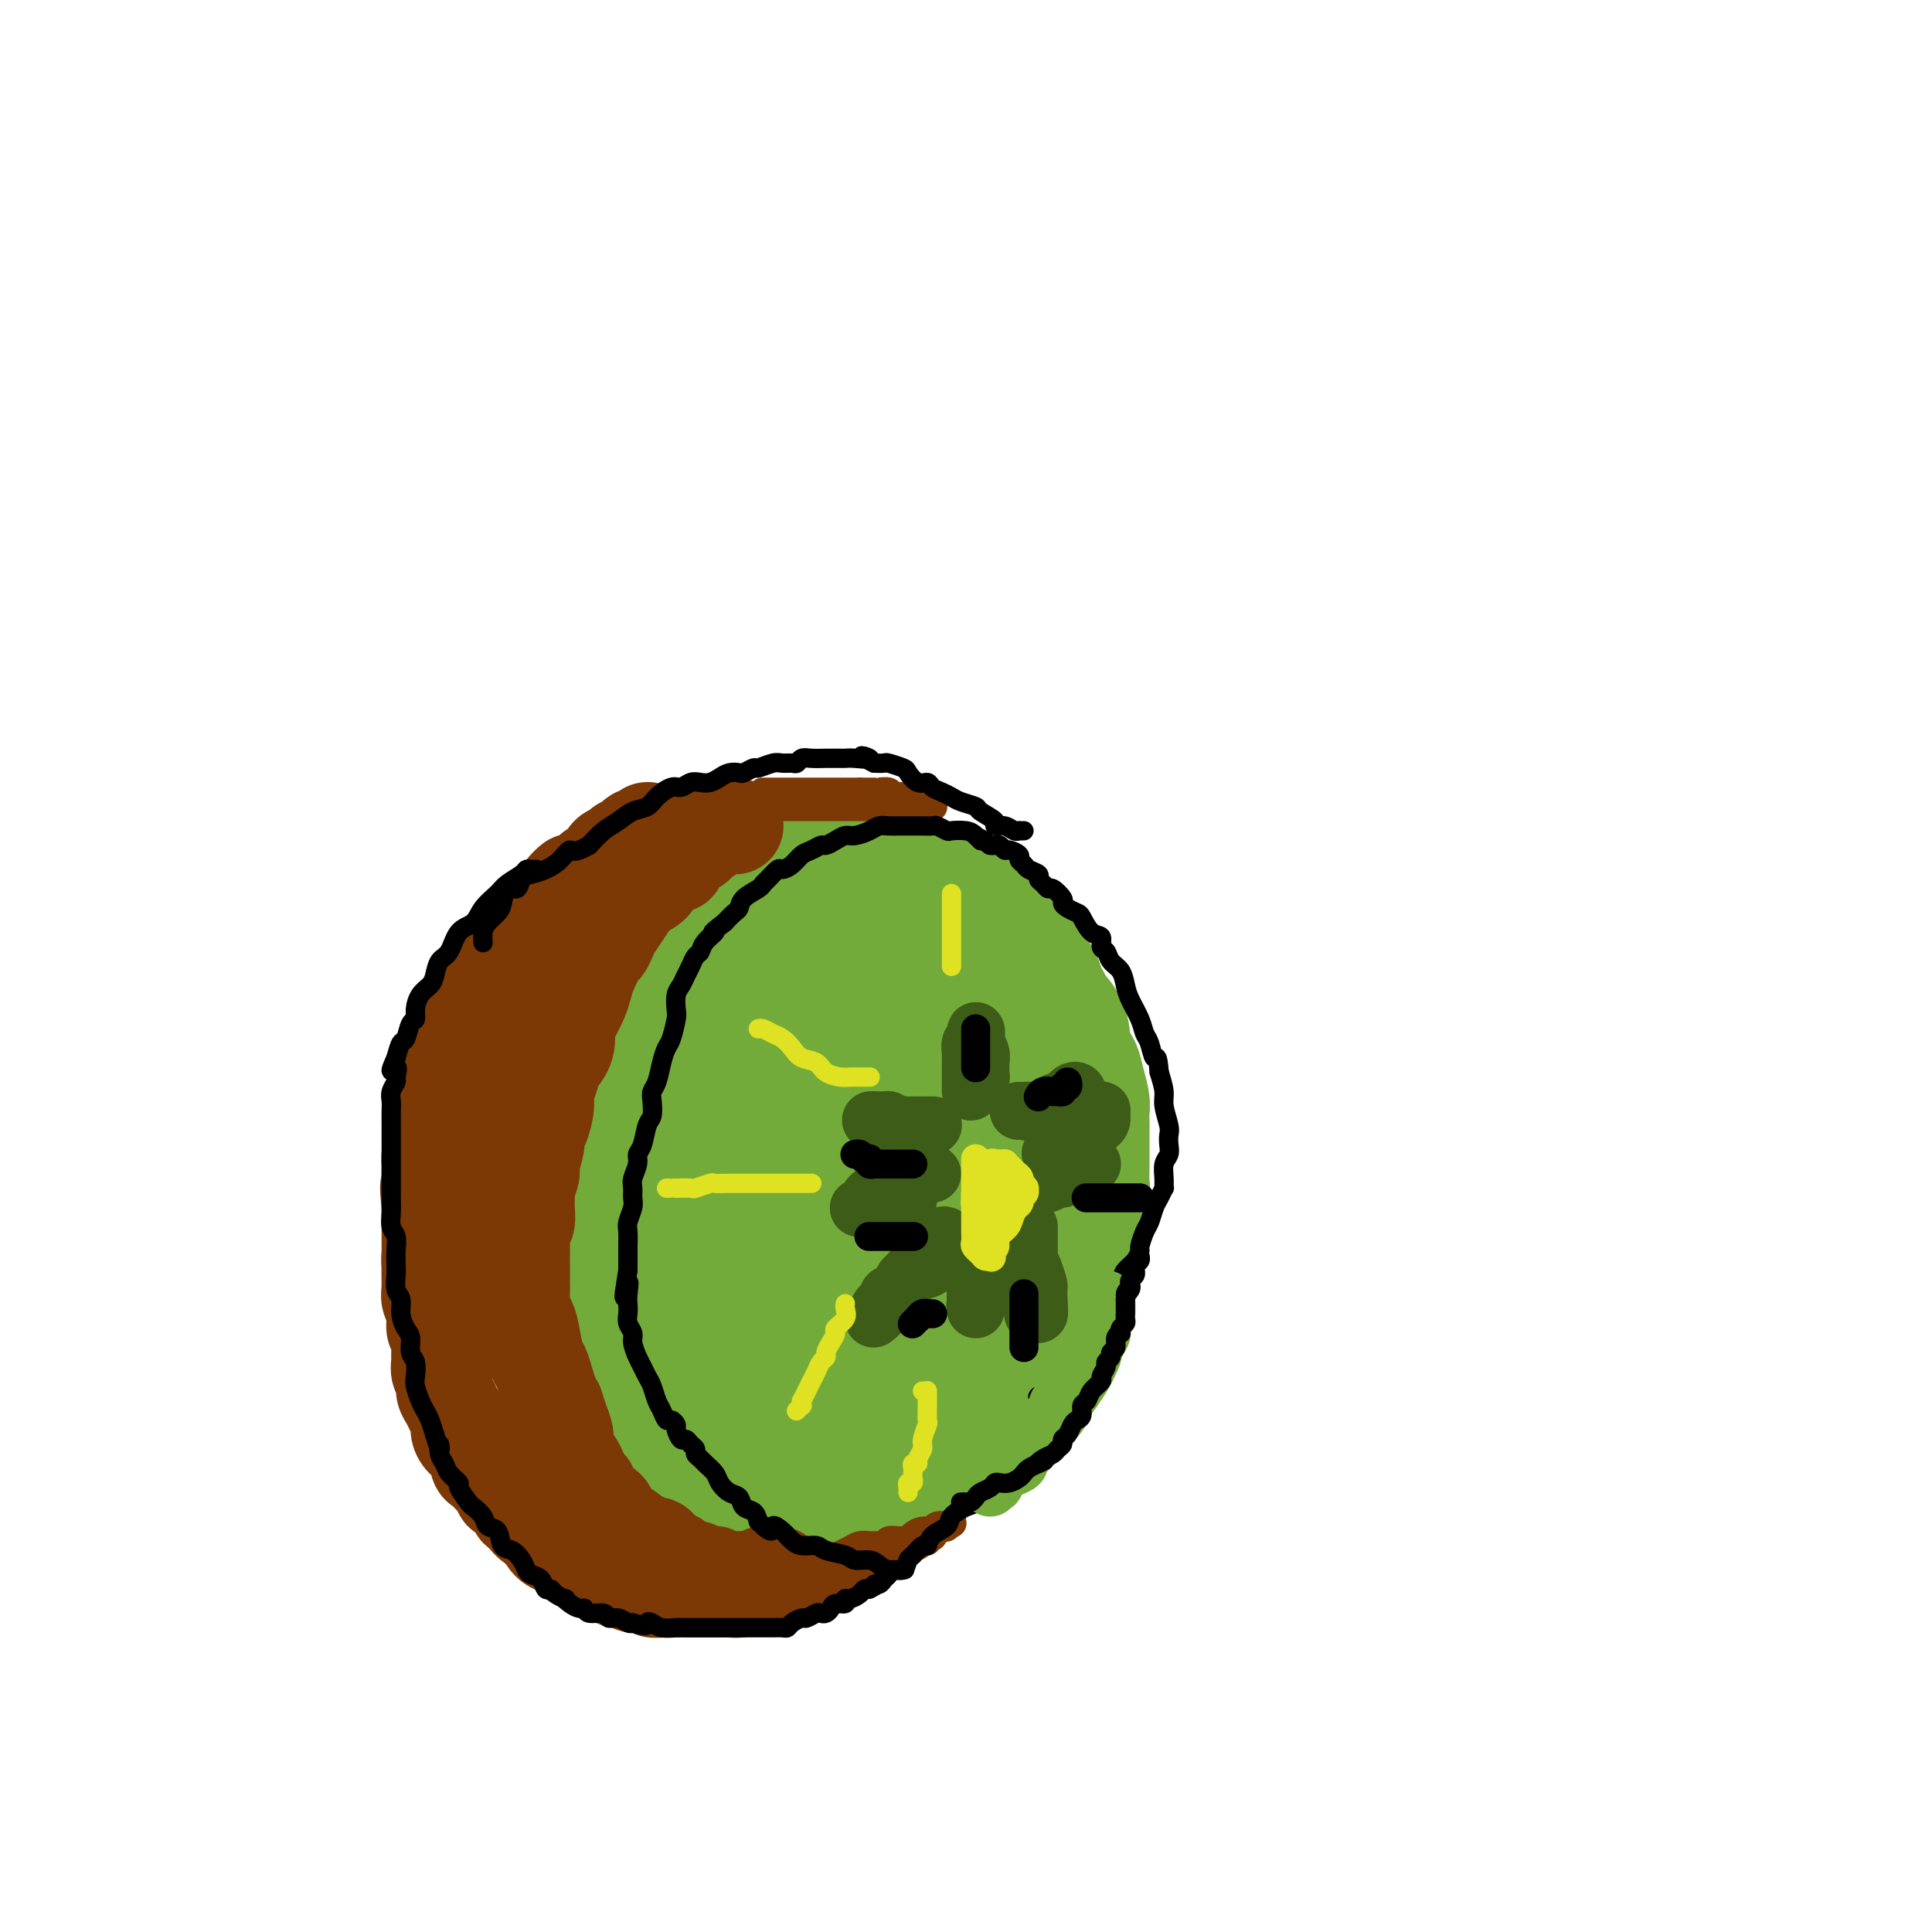 <svg viewBox='0 0 400 400' version='1.1' xmlns='http://www.w3.org/2000/svg' xmlns:xlink='http://www.w3.org/1999/xlink'><g fill='none' stroke='#73AB3A' stroke-width='28' stroke-linecap='round' stroke-linejoin='round'><path d='M139,199c-0.026,0.455 -0.051,0.910 0,1c0.051,0.090 0.180,-0.184 0,0c-0.180,0.184 -0.668,0.826 -1,2c-0.332,1.174 -0.509,2.880 -1,4c-0.491,1.120 -1.298,1.653 -2,3c-0.702,1.347 -1.301,3.506 -2,5c-0.699,1.494 -1.497,2.321 -2,4c-0.503,1.679 -0.709,4.211 -1,6c-0.291,1.789 -0.666,2.837 -1,4c-0.334,1.163 -0.625,2.442 -1,4c-0.375,1.558 -0.832,3.395 -1,5c-0.168,1.605 -0.045,2.978 0,4c0.045,1.022 0.011,1.693 0,3c-0.011,1.307 -0.001,3.251 0,5c0.001,1.749 -0.007,3.304 0,5c0.007,1.696 0.029,3.534 0,5c-0.029,1.466 -0.111,2.558 0,4c0.111,1.442 0.414,3.232 1,5c0.586,1.768 1.456,3.515 2,5c0.544,1.485 0.762,2.707 1,4c0.238,1.293 0.497,2.655 1,4c0.503,1.345 1.252,2.672 2,4'/><path d='M134,285c1.217,4.397 0.759,4.389 1,5c0.241,0.611 1.182,1.842 2,3c0.818,1.158 1.515,2.244 2,3c0.485,0.756 0.759,1.181 1,2c0.241,0.819 0.450,2.032 1,3c0.550,0.968 1.442,1.692 2,2c0.558,0.308 0.782,0.201 1,1c0.218,0.799 0.430,2.504 1,3c0.570,0.496 1.499,-0.217 2,0c0.501,0.217 0.575,1.365 1,2c0.425,0.635 1.201,0.758 2,1c0.799,0.242 1.622,0.605 2,1c0.378,0.395 0.313,0.824 1,1c0.687,0.176 2.126,0.100 3,0c0.874,-0.100 1.182,-0.223 2,0c0.818,0.223 2.147,0.793 3,1c0.853,0.207 1.230,0.051 2,0c0.770,-0.051 1.935,0.002 3,0c1.065,-0.002 2.032,-0.060 3,0c0.968,0.060 1.936,0.239 3,0c1.064,-0.239 2.224,-0.894 3,-1c0.776,-0.106 1.167,0.338 2,0c0.833,-0.338 2.109,-1.456 3,-2c0.891,-0.544 1.397,-0.512 2,-1c0.603,-0.488 1.301,-1.494 2,-2c0.699,-0.506 1.398,-0.510 2,-1c0.602,-0.490 1.106,-1.466 2,-2c0.894,-0.534 2.178,-0.628 3,-1c0.822,-0.372 1.183,-1.023 2,-2c0.817,-0.977 2.091,-2.279 3,-3c0.909,-0.721 1.455,-0.860 2,-1'/><path d='M198,297c3.368,-2.673 2.789,-2.854 3,-3c0.211,-0.146 1.212,-0.256 2,-1c0.788,-0.744 1.362,-2.124 2,-3c0.638,-0.876 1.341,-1.250 2,-2c0.659,-0.750 1.276,-1.876 2,-3c0.724,-1.124 1.556,-2.244 2,-3c0.444,-0.756 0.499,-1.147 1,-2c0.501,-0.853 1.447,-2.167 2,-3c0.553,-0.833 0.712,-1.186 1,-2c0.288,-0.814 0.703,-2.089 1,-3c0.297,-0.911 0.475,-1.458 1,-2c0.525,-0.542 1.397,-1.079 2,-2c0.603,-0.921 0.936,-2.228 1,-3c0.064,-0.772 -0.142,-1.010 0,-2c0.142,-0.990 0.630,-2.730 1,-4c0.370,-1.270 0.621,-2.068 1,-3c0.379,-0.932 0.886,-1.999 1,-3c0.114,-1.001 -0.166,-1.936 0,-3c0.166,-1.064 0.777,-2.255 1,-3c0.223,-0.745 0.060,-1.043 0,-2c-0.060,-0.957 -0.015,-2.572 0,-4c0.015,-1.428 0.001,-2.668 0,-4c-0.001,-1.332 0.012,-2.754 0,-4c-0.012,-1.246 -0.049,-2.315 0,-3c0.049,-0.685 0.186,-0.987 0,-2c-0.186,-1.013 -0.693,-2.736 -1,-4c-0.307,-1.264 -0.414,-2.068 -1,-3c-0.586,-0.932 -1.652,-1.992 -2,-3c-0.348,-1.008 0.022,-1.964 0,-3c-0.022,-1.036 -0.435,-2.153 -1,-3c-0.565,-0.847 -1.283,-1.423 -2,-2'/><path d='M217,210c-1.257,-3.473 -0.899,-2.156 -1,-2c-0.101,0.156 -0.659,-0.849 -1,-2c-0.341,-1.151 -0.464,-2.448 -1,-3c-0.536,-0.552 -1.485,-0.359 -2,-1c-0.515,-0.641 -0.597,-2.116 -1,-3c-0.403,-0.884 -1.126,-1.178 -2,-2c-0.874,-0.822 -1.900,-2.174 -3,-3c-1.100,-0.826 -2.276,-1.128 -3,-2c-0.724,-0.872 -0.997,-2.313 -2,-3c-1.003,-0.687 -2.737,-0.618 -4,-1c-1.263,-0.382 -2.056,-1.215 -3,-2c-0.944,-0.785 -2.038,-1.520 -3,-2c-0.962,-0.480 -1.793,-0.703 -3,-1c-1.207,-0.297 -2.791,-0.668 -4,-1c-1.209,-0.332 -2.042,-0.625 -3,-1c-0.958,-0.375 -2.042,-0.832 -3,-1c-0.958,-0.168 -1.791,-0.046 -3,0c-1.209,0.046 -2.793,0.016 -4,0c-1.207,-0.016 -2.039,-0.017 -3,0c-0.961,0.017 -2.053,0.051 -3,0c-0.947,-0.051 -1.748,-0.188 -3,0c-1.252,0.188 -2.955,0.700 -4,1c-1.045,0.300 -1.432,0.387 -2,1c-0.568,0.613 -1.315,1.752 -2,2c-0.685,0.248 -1.306,-0.396 -2,0c-0.694,0.396 -1.461,1.831 -2,3c-0.539,1.169 -0.849,2.073 -2,3c-1.151,0.927 -3.144,1.877 -4,3c-0.856,1.123 -0.577,2.418 -1,4c-0.423,1.582 -1.550,3.452 -2,5c-0.450,1.548 -0.225,2.774 0,4'/><path d='M141,206c-0.694,3.144 -0.929,4.502 -1,6c-0.071,1.498 0.022,3.134 0,5c-0.022,1.866 -0.161,3.960 0,6c0.161,2.040 0.620,4.024 1,6c0.380,1.976 0.679,3.942 1,6c0.321,2.058 0.663,4.209 1,6c0.337,1.791 0.669,3.224 1,5c0.331,1.776 0.662,3.896 1,6c0.338,2.104 0.682,4.193 1,6c0.318,1.807 0.609,3.333 1,5c0.391,1.667 0.882,3.476 1,5c0.118,1.524 -0.138,2.763 0,4c0.138,1.237 0.671,2.472 1,4c0.329,1.528 0.456,3.350 1,5c0.544,1.650 1.507,3.128 2,4c0.493,0.872 0.516,1.138 1,2c0.484,0.862 1.429,2.321 2,3c0.571,0.679 0.768,0.578 1,1c0.232,0.422 0.499,1.367 1,2c0.501,0.633 1.236,0.956 2,1c0.764,0.044 1.559,-0.189 2,0c0.441,0.189 0.530,0.799 1,1c0.470,0.201 1.320,-0.009 2,0c0.680,0.009 1.190,0.236 2,0c0.810,-0.236 1.922,-0.934 3,-1c1.078,-0.066 2.123,0.500 3,0c0.877,-0.500 1.586,-2.065 3,-3c1.414,-0.935 3.534,-1.240 5,-2c1.466,-0.760 2.279,-1.974 3,-3c0.721,-1.026 1.349,-1.865 2,-3c0.651,-1.135 1.326,-2.568 2,-4'/><path d='M187,279c2.498,-3.539 1.243,-4.885 1,-7c-0.243,-2.115 0.525,-4.997 1,-8c0.475,-3.003 0.656,-6.125 1,-9c0.344,-2.875 0.850,-5.503 1,-8c0.150,-2.497 -0.056,-4.863 0,-7c0.056,-2.137 0.376,-4.046 0,-6c-0.376,-1.954 -1.447,-3.954 -2,-6c-0.553,-2.046 -0.589,-4.138 -1,-6c-0.411,-1.862 -1.197,-3.496 -2,-5c-0.803,-1.504 -1.623,-2.879 -2,-4c-0.377,-1.121 -0.309,-1.987 -1,-3c-0.691,-1.013 -2.139,-2.174 -3,-3c-0.861,-0.826 -1.135,-1.317 -2,-2c-0.865,-0.683 -2.322,-1.557 -3,-2c-0.678,-0.443 -0.578,-0.455 -1,-1c-0.422,-0.545 -1.367,-1.622 -2,-2c-0.633,-0.378 -0.954,-0.057 -1,0c-0.046,0.057 0.184,-0.152 0,0c-0.184,0.152 -0.781,0.663 -1,1c-0.219,0.337 -0.060,0.498 0,2c0.060,1.502 0.020,4.345 0,7c-0.020,2.655 -0.020,5.121 0,9c0.020,3.879 0.061,9.172 0,14c-0.061,4.828 -0.225,9.193 0,13c0.225,3.807 0.838,7.056 1,10c0.162,2.944 -0.128,5.584 0,7c0.128,1.416 0.675,1.609 1,3c0.325,1.391 0.427,3.981 1,6c0.573,2.019 1.616,3.467 2,5c0.384,1.533 0.110,3.152 0,4c-0.110,0.848 -0.055,0.924 0,1'/><path d='M175,282c0.999,5.676 0.996,1.865 1,1c0.004,-0.865 0.016,1.216 0,2c-0.016,0.784 -0.061,0.273 0,0c0.061,-0.273 0.227,-0.307 0,0c-0.227,0.307 -0.849,0.956 -1,1c-0.151,0.044 0.167,-0.517 0,-1c-0.167,-0.483 -0.821,-0.888 -2,-3c-1.179,-2.112 -2.883,-5.932 -5,-10c-2.117,-4.068 -4.648,-8.385 -7,-13c-2.352,-4.615 -4.525,-9.528 -6,-14c-1.475,-4.472 -2.250,-8.504 -3,-12c-0.750,-3.496 -1.473,-6.455 -2,-9c-0.527,-2.545 -0.859,-4.674 -1,-6c-0.141,-1.326 -0.093,-1.847 0,-3c0.093,-1.153 0.229,-2.938 1,-4c0.771,-1.062 2.175,-1.403 3,-2c0.825,-0.597 1.070,-1.451 2,-2c0.930,-0.549 2.543,-0.792 4,-1c1.457,-0.208 2.756,-0.381 4,-1c1.244,-0.619 2.432,-1.684 4,-2c1.568,-0.316 3.514,0.118 5,0c1.486,-0.118 2.511,-0.788 4,-1c1.489,-0.212 3.441,0.034 5,0c1.559,-0.034 2.725,-0.350 4,0c1.275,0.350 2.658,1.365 4,2c1.342,0.635 2.641,0.891 4,2c1.359,1.109 2.777,3.070 4,5c1.223,1.930 2.252,3.827 3,6c0.748,2.173 1.214,4.621 2,7c0.786,2.379 1.893,4.690 3,7'/><path d='M205,231c1.481,4.323 1.183,5.130 1,7c-0.183,1.870 -0.249,4.804 0,7c0.249,2.196 0.815,3.653 1,5c0.185,1.347 -0.010,2.585 0,4c0.010,1.415 0.224,3.006 0,4c-0.224,0.994 -0.887,1.391 -1,2c-0.113,0.609 0.324,1.430 0,2c-0.324,0.570 -1.410,0.891 -2,1c-0.590,0.109 -0.686,0.008 -1,0c-0.314,-0.008 -0.848,0.078 -1,0c-0.152,-0.078 0.076,-0.320 0,0c-0.076,0.320 -0.458,1.203 -1,2c-0.542,0.797 -1.244,1.508 -2,2c-0.756,0.492 -1.564,0.766 -2,1c-0.436,0.234 -0.499,0.427 -1,1c-0.501,0.573 -1.441,1.527 -2,2c-0.559,0.473 -0.737,0.467 -1,1c-0.263,0.533 -0.609,1.605 -1,2c-0.391,0.395 -0.826,0.113 -1,0c-0.174,-0.113 -0.087,-0.056 0,0'/></g>
<g fill='none' stroke='#7C3805' stroke-width='20' stroke-linecap='round' stroke-linejoin='round'><path d='M152,171c0.189,0.016 0.378,0.032 0,0c-0.378,-0.032 -1.322,-0.112 -2,0c-0.678,0.112 -1.090,0.415 -2,1c-0.910,0.585 -2.318,1.453 -3,2c-0.682,0.547 -0.637,0.775 -1,1c-0.363,0.225 -1.132,0.449 -2,1c-0.868,0.551 -1.835,1.430 -2,2c-0.165,0.570 0.472,0.831 0,1c-0.472,0.169 -2.052,0.248 -3,1c-0.948,0.752 -1.262,2.179 -2,3c-0.738,0.821 -1.900,1.036 -3,2c-1.100,0.964 -2.139,2.675 -3,4c-0.861,1.325 -1.544,2.262 -2,3c-0.456,0.738 -0.686,1.275 -1,2c-0.314,0.725 -0.713,1.638 -1,2c-0.287,0.362 -0.461,0.171 -1,1c-0.539,0.829 -1.444,2.676 -2,4c-0.556,1.324 -0.765,2.126 -1,3c-0.235,0.874 -0.496,1.821 -1,3c-0.504,1.179 -1.252,2.589 -2,4'/><path d='M118,211c-2.422,4.558 -1.476,2.954 -1,3c0.476,0.046 0.482,1.743 0,3c-0.482,1.257 -1.452,2.073 -2,3c-0.548,0.927 -0.673,1.964 -1,3c-0.327,1.036 -0.857,2.071 -1,3c-0.143,0.929 0.101,1.751 0,3c-0.101,1.249 -0.548,2.924 -1,4c-0.452,1.076 -0.910,1.552 -1,2c-0.090,0.448 0.186,0.869 0,2c-0.186,1.131 -0.835,2.973 -1,4c-0.165,1.027 0.153,1.238 0,2c-0.153,0.762 -0.777,2.076 -1,3c-0.223,0.924 -0.046,1.459 0,2c0.046,0.541 -0.040,1.090 0,2c0.040,0.910 0.207,2.183 0,3c-0.207,0.817 -0.787,1.177 -1,2c-0.213,0.823 -0.057,2.107 0,3c0.057,0.893 0.015,1.393 0,2c-0.015,0.607 -0.005,1.321 0,2c0.005,0.679 0.004,1.322 0,2c-0.004,0.678 -0.012,1.390 0,2c0.012,0.610 0.045,1.120 0,2c-0.045,0.880 -0.167,2.132 0,3c0.167,0.868 0.622,1.352 1,2c0.378,0.648 0.679,1.462 1,3c0.321,1.538 0.663,3.802 1,5c0.337,1.198 0.668,1.332 1,2c0.332,0.668 0.666,1.872 1,3c0.334,1.128 0.667,2.179 1,3c0.333,0.821 0.667,1.410 1,2'/><path d='M115,291c1.245,3.612 0.858,2.641 1,3c0.142,0.359 0.812,2.050 1,3c0.188,0.950 -0.104,1.161 0,2c0.104,0.839 0.606,2.305 1,3c0.394,0.695 0.679,0.620 1,1c0.321,0.380 0.679,1.215 1,2c0.321,0.785 0.607,1.519 1,2c0.393,0.481 0.893,0.707 1,1c0.107,0.293 -0.179,0.652 0,1c0.179,0.348 0.822,0.684 1,1c0.178,0.316 -0.111,0.613 0,1c0.111,0.387 0.621,0.864 1,1c0.379,0.136 0.625,-0.069 1,0c0.375,0.069 0.877,0.414 1,1c0.123,0.586 -0.135,1.415 0,2c0.135,0.585 0.661,0.927 1,1c0.339,0.073 0.490,-0.121 1,0c0.510,0.121 1.379,0.558 2,1c0.621,0.442 0.992,0.889 1,1c0.008,0.111 -0.349,-0.115 0,0c0.349,0.115 1.403,0.570 2,1c0.597,0.430 0.737,0.836 1,1c0.263,0.164 0.647,0.086 1,0c0.353,-0.086 0.673,-0.182 1,0c0.327,0.182 0.661,0.641 1,1c0.339,0.359 0.682,0.617 1,1c0.318,0.383 0.610,0.890 1,1c0.390,0.110 0.878,-0.177 1,0c0.122,0.177 -0.121,0.817 0,1c0.121,0.183 0.606,-0.091 1,0c0.394,0.091 0.697,0.545 1,1'/><path d='M142,325c3.182,2.167 1.636,0.584 1,0c-0.636,-0.584 -0.364,-0.171 0,0c0.364,0.171 0.819,0.098 1,0c0.181,-0.098 0.086,-0.223 0,0c-0.086,0.223 -0.164,0.792 0,1c0.164,0.208 0.570,0.055 1,0c0.430,-0.055 0.886,-0.011 1,0c0.114,0.011 -0.113,-0.011 0,0c0.113,0.011 0.565,0.056 1,0c0.435,-0.056 0.853,-0.211 1,0c0.147,0.211 0.024,0.789 0,1c-0.024,0.211 0.050,0.057 0,0c-0.050,-0.057 -0.225,-0.015 0,0c0.225,0.015 0.848,0.004 1,0c0.152,-0.004 -0.169,-0.001 0,0c0.169,0.001 0.829,0.000 1,0c0.171,-0.000 -0.146,-0.000 0,0c0.146,0.000 0.756,0.000 1,0c0.244,-0.000 0.122,-0.000 0,0c-0.122,0.000 -0.243,0.000 0,0c0.243,-0.000 0.850,-0.000 1,0c0.150,0.000 -0.157,0.000 0,0c0.157,-0.000 0.778,-0.000 1,0c0.222,0.000 0.044,0.000 0,0c-0.044,-0.000 0.045,-0.000 0,0c-0.045,0.000 -0.223,0.000 0,0c0.223,-0.000 0.847,-0.000 1,0c0.153,0.000 -0.165,0.000 0,0c0.165,-0.000 0.814,-0.000 1,0c0.186,0.000 -0.090,0.000 0,0c0.090,-0.000 0.545,-0.000 1,0'/><path d='M156,327c2.105,0.309 0.368,0.083 0,0c-0.368,-0.083 0.632,-0.022 1,0c0.368,0.022 0.102,0.006 0,0c-0.102,-0.006 -0.041,-0.001 0,0c0.041,0.001 0.063,-0.004 0,0c-0.063,0.004 -0.209,0.015 0,0c0.209,-0.015 0.773,-0.057 1,0c0.227,0.057 0.117,0.211 0,0c-0.117,-0.211 -0.241,-0.789 0,-1c0.241,-0.211 0.848,-0.057 1,0c0.152,0.057 -0.152,0.015 0,0c0.152,-0.015 0.758,-0.004 1,0c0.242,0.004 0.118,0.001 0,0c-0.118,-0.001 -0.232,-0.001 0,0c0.232,0.001 0.809,0.004 1,0c0.191,-0.004 -0.004,-0.015 0,0c0.004,0.015 0.208,0.057 0,0c-0.208,-0.057 -0.829,-0.212 -1,0c-0.171,0.212 0.109,0.792 0,1c-0.109,0.208 -0.607,0.046 -1,0c-0.393,-0.046 -0.683,0.026 -1,0c-0.317,-0.026 -0.662,-0.150 -1,0c-0.338,0.150 -0.669,0.575 -1,1'/><path d='M156,328c-0.648,0.305 -0.768,0.068 -1,0c-0.232,-0.068 -0.577,0.034 -1,0c-0.423,-0.034 -0.923,-0.205 -1,0c-0.077,0.205 0.270,0.787 0,1c-0.270,0.213 -1.157,0.057 -2,0c-0.843,-0.057 -1.643,-0.015 -2,0c-0.357,0.015 -0.271,0.004 -1,0c-0.729,-0.004 -2.275,-0.001 -3,0c-0.725,0.001 -0.631,-0.000 -1,0c-0.369,0.000 -1.201,0.001 -2,0c-0.799,-0.001 -1.565,-0.004 -2,0c-0.435,0.004 -0.540,0.016 -1,0c-0.460,-0.016 -1.274,-0.061 -2,0c-0.726,0.061 -1.363,0.227 -2,0c-0.637,-0.227 -1.274,-0.848 -2,-1c-0.726,-0.152 -1.541,0.166 -2,0c-0.459,-0.166 -0.560,-0.815 -1,-1c-0.440,-0.185 -1.217,0.095 -2,0c-0.783,-0.095 -1.571,-0.564 -2,-1c-0.429,-0.436 -0.500,-0.838 -1,-1c-0.500,-0.162 -1.429,-0.084 -2,0c-0.571,0.084 -0.782,0.172 -1,0c-0.218,-0.172 -0.442,-0.605 -1,-1c-0.558,-0.395 -1.450,-0.752 -2,-1c-0.550,-0.248 -0.759,-0.385 -1,-1c-0.241,-0.615 -0.515,-1.706 -1,-2c-0.485,-0.294 -1.182,0.210 -2,0c-0.818,-0.210 -1.759,-1.133 -2,-2c-0.241,-0.867 0.217,-1.676 0,-2c-0.217,-0.324 -1.108,-0.162 -2,0'/><path d='M111,316c-3.213,-2.257 -1.247,-1.900 -1,-2c0.247,-0.100 -1.225,-0.657 -2,-1c-0.775,-0.343 -0.852,-0.474 -1,-1c-0.148,-0.526 -0.367,-1.449 -1,-2c-0.633,-0.551 -1.679,-0.729 -2,-1c-0.321,-0.271 0.082,-0.634 0,-1c-0.082,-0.366 -0.651,-0.735 -1,-1c-0.349,-0.265 -0.478,-0.427 -1,-1c-0.522,-0.573 -1.436,-1.557 -2,-2c-0.564,-0.443 -0.777,-0.345 -1,-1c-0.223,-0.655 -0.455,-2.062 -1,-3c-0.545,-0.938 -1.403,-1.406 -2,-2c-0.597,-0.594 -0.935,-1.314 -1,-2c-0.065,-0.686 0.141,-1.339 0,-2c-0.141,-0.661 -0.630,-1.332 -1,-2c-0.370,-0.668 -0.621,-1.334 -1,-2c-0.379,-0.666 -0.886,-1.332 -1,-2c-0.114,-0.668 0.167,-1.338 0,-2c-0.167,-0.662 -0.781,-1.317 -1,-2c-0.219,-0.683 -0.044,-1.393 0,-2c0.044,-0.607 -0.045,-1.111 0,-2c0.045,-0.889 0.222,-2.162 0,-3c-0.222,-0.838 -0.844,-1.243 -1,-2c-0.156,-0.757 0.154,-1.868 0,-3c-0.154,-1.132 -0.773,-2.284 -1,-3c-0.227,-0.716 -0.061,-0.995 0,-2c0.061,-1.005 0.016,-2.736 0,-4c-0.016,-1.264 -0.004,-2.060 0,-3c0.004,-0.940 0.001,-2.022 0,-3c-0.001,-0.978 -0.000,-1.851 0,-3c0.000,-1.149 0.000,-2.575 0,-4'/><path d='M89,250c-0.618,-6.730 -0.163,-3.553 0,-3c0.163,0.553 0.033,-1.516 0,-3c-0.033,-1.484 0.030,-2.381 0,-3c-0.030,-0.619 -0.152,-0.960 0,-2c0.152,-1.040 0.579,-2.777 1,-4c0.421,-1.223 0.837,-1.930 1,-3c0.163,-1.070 0.072,-2.503 0,-4c-0.072,-1.497 -0.125,-3.057 0,-4c0.125,-0.943 0.428,-1.268 1,-2c0.572,-0.732 1.414,-1.871 2,-3c0.586,-1.129 0.916,-2.247 1,-3c0.084,-0.753 -0.079,-1.142 0,-2c0.079,-0.858 0.401,-2.184 1,-3c0.599,-0.816 1.474,-1.120 2,-2c0.526,-0.880 0.704,-2.336 1,-3c0.296,-0.664 0.712,-0.535 1,-1c0.288,-0.465 0.449,-1.524 1,-2c0.551,-0.476 1.491,-0.369 2,-1c0.509,-0.631 0.588,-2.001 1,-3c0.412,-0.999 1.156,-1.629 2,-2c0.844,-0.371 1.789,-0.484 2,-1c0.211,-0.516 -0.312,-1.435 0,-2c0.312,-0.565 1.460,-0.778 2,-1c0.540,-0.222 0.473,-0.455 1,-1c0.527,-0.545 1.646,-1.403 2,-2c0.354,-0.597 -0.059,-0.933 0,-1c0.059,-0.067 0.590,0.137 1,0c0.410,-0.137 0.697,-0.614 1,-1c0.303,-0.386 0.620,-0.681 1,-1c0.380,-0.319 0.823,-0.663 1,-1c0.177,-0.337 0.089,-0.669 0,-1'/><path d='M117,185c3.217,-4.262 0.760,-1.915 0,-1c-0.760,0.915 0.176,0.400 1,0c0.824,-0.400 1.534,-0.683 2,-1c0.466,-0.317 0.687,-0.666 1,-1c0.313,-0.334 0.718,-0.652 1,-1c0.282,-0.348 0.441,-0.724 1,-1c0.559,-0.276 1.516,-0.451 2,-1c0.484,-0.549 0.493,-1.470 1,-2c0.507,-0.530 1.512,-0.668 2,-1c0.488,-0.332 0.459,-0.859 1,-1c0.541,-0.141 1.651,0.102 2,0c0.349,-0.102 -0.064,-0.549 0,-1c0.064,-0.451 0.606,-0.907 1,-1c0.394,-0.093 0.641,0.175 1,0c0.359,-0.175 0.828,-0.793 1,-1c0.172,-0.207 0.045,-0.003 0,0c-0.045,0.003 -0.008,-0.196 0,0c0.008,0.196 -0.012,0.788 0,1c0.012,0.212 0.056,0.043 0,0c-0.056,-0.043 -0.212,0.041 0,0c0.212,-0.041 0.792,-0.207 1,0c0.208,0.207 0.045,0.788 0,1c-0.045,0.212 0.029,0.057 0,0c-0.029,-0.057 -0.163,-0.015 0,0c0.163,0.015 0.621,0.004 1,0c0.379,-0.004 0.680,-0.001 1,0c0.320,0.001 0.660,0.001 1,0'/><path d='M138,174c0.968,0.159 0.889,0.058 1,0c0.111,-0.058 0.411,-0.072 1,0c0.589,0.072 1.467,0.229 2,0c0.533,-0.229 0.721,-0.846 1,-1c0.279,-0.154 0.649,0.155 1,0c0.351,-0.155 0.683,-0.774 1,-1c0.317,-0.226 0.618,-0.061 1,0c0.382,0.061 0.846,0.016 1,0c0.154,-0.016 -0.002,-0.002 0,0c0.002,0.002 0.163,-0.007 0,0c-0.163,0.007 -0.650,0.032 -1,0c-0.350,-0.032 -0.563,-0.119 -1,0c-0.437,0.119 -1.099,0.445 -2,1c-0.901,0.555 -2.041,1.339 -3,2c-0.959,0.661 -1.736,1.201 -3,2c-1.264,0.799 -3.013,1.858 -5,3c-1.987,1.142 -4.211,2.366 -6,4c-1.789,1.634 -3.141,3.679 -5,6c-1.859,2.321 -4.223,4.917 -6,7c-1.777,2.083 -2.966,3.651 -4,5c-1.034,1.349 -1.912,2.479 -3,4c-1.088,1.521 -2.385,3.432 -3,5c-0.615,1.568 -0.546,2.791 -1,4c-0.454,1.209 -1.430,2.402 -2,4c-0.570,1.598 -0.734,3.599 -1,5c-0.266,1.401 -0.633,2.200 -1,3'/><path d='M100,227c-0.682,3.194 0.112,3.180 0,4c-0.112,0.820 -1.129,2.475 -2,4c-0.871,1.525 -1.596,2.922 -2,4c-0.404,1.078 -0.486,1.838 -1,3c-0.514,1.162 -1.461,2.728 -2,4c-0.539,1.272 -0.670,2.252 -1,3c-0.330,0.748 -0.859,1.265 -1,2c-0.141,0.735 0.106,1.688 0,3c-0.106,1.312 -0.564,2.981 -1,4c-0.436,1.019 -0.849,1.386 -1,2c-0.151,0.614 -0.041,1.474 0,2c0.041,0.526 0.011,0.719 0,1c-0.011,0.281 -0.003,0.650 0,1c0.003,0.350 0.001,0.681 0,1c-0.001,0.319 -0.000,0.624 0,1c0.000,0.376 0.000,0.822 0,1c-0.000,0.178 -0.000,0.089 0,0'/></g>
<g fill='none' stroke='#7C3805' stroke-width='6' stroke-linecap='round' stroke-linejoin='round'><path d='M155,329c-0.122,-0.000 -0.245,-0.000 0,0c0.245,0.000 0.856,0.000 1,0c0.144,-0.000 -0.180,-0.000 0,0c0.180,0.000 0.863,0.000 1,0c0.137,-0.000 -0.272,-0.000 0,0c0.272,0.000 1.223,0.000 2,0c0.777,-0.000 1.378,-0.000 2,0c0.622,0.000 1.265,0.000 2,0c0.735,-0.000 1.563,-0.000 2,0c0.437,0.000 0.484,0.001 1,0c0.516,-0.001 1.500,-0.004 2,0c0.500,0.004 0.515,0.016 1,0c0.485,-0.016 1.439,-0.061 2,0c0.561,0.061 0.728,0.228 1,0c0.272,-0.228 0.650,-0.849 1,-1c0.350,-0.151 0.671,0.170 1,0c0.329,-0.170 0.665,-0.829 1,-1c0.335,-0.171 0.668,0.147 1,0c0.332,-0.147 0.664,-0.758 1,-1c0.336,-0.242 0.678,-0.117 1,0c0.322,0.117 0.625,0.224 1,0c0.375,-0.224 0.821,-0.778 1,-1c0.179,-0.222 0.089,-0.111 0,0'/><path d='M180,325c1.205,-0.636 0.218,-0.226 0,0c-0.218,0.226 0.332,0.267 1,0c0.668,-0.267 1.454,-0.841 2,-1c0.546,-0.159 0.853,0.097 1,0c0.147,-0.097 0.134,-0.547 0,-1c-0.134,-0.453 -0.389,-0.910 0,-1c0.389,-0.090 1.424,0.186 2,0c0.576,-0.186 0.694,-0.834 1,-1c0.306,-0.166 0.799,0.152 1,0c0.201,-0.152 0.109,-0.772 0,-1c-0.109,-0.228 -0.235,-0.065 0,0c0.235,0.065 0.833,0.031 1,0c0.167,-0.031 -0.095,-0.060 0,0c0.095,0.060 0.546,0.209 1,0c0.454,-0.209 0.910,-0.774 1,-1c0.090,-0.226 -0.186,-0.112 0,0c0.186,0.112 0.835,0.222 1,0c0.165,-0.222 -0.153,-0.778 0,-1c0.153,-0.222 0.777,-0.111 1,0c0.223,0.111 0.045,0.222 0,0c-0.045,-0.222 0.045,-0.777 0,-1c-0.045,-0.223 -0.223,-0.112 0,0c0.223,0.112 0.848,0.226 1,0c0.152,-0.226 -0.170,-0.793 0,-1c0.170,-0.207 0.830,-0.056 1,0c0.170,0.056 -0.151,0.015 0,0c0.151,-0.015 0.772,-0.004 1,0c0.228,0.004 0.061,0.001 0,0c-0.061,-0.001 -0.018,-0.000 0,0c0.018,0.000 0.009,0.000 0,0'/><path d='M196,316c2.445,-1.397 0.558,-0.389 0,0c-0.558,0.389 0.212,0.160 0,0c-0.212,-0.160 -1.404,-0.249 -2,0c-0.596,0.249 -0.594,0.837 -1,1c-0.406,0.163 -1.221,-0.100 -2,0c-0.779,0.100 -1.523,0.562 -2,1c-0.477,0.438 -0.688,0.853 -1,1c-0.312,0.147 -0.724,0.025 -1,0c-0.276,-0.025 -0.417,0.046 -1,0c-0.583,-0.046 -1.608,-0.208 -2,0c-0.392,0.208 -0.149,0.788 0,1c0.149,0.212 0.206,0.056 0,0c-0.206,-0.056 -0.674,-0.012 -1,0c-0.326,0.012 -0.510,-0.008 -1,0c-0.490,0.008 -1.286,0.045 -2,0c-0.714,-0.045 -1.346,-0.170 -2,0c-0.654,0.170 -1.331,0.637 -2,1c-0.669,0.363 -1.331,0.623 -2,1c-0.669,0.377 -1.346,0.872 -2,1c-0.654,0.128 -1.284,-0.109 -2,0c-0.716,0.109 -1.516,0.565 -2,1c-0.484,0.435 -0.650,0.849 -1,1c-0.350,0.151 -0.882,0.041 -1,0c-0.118,-0.041 0.180,-0.011 0,0c-0.180,0.011 -0.836,0.003 -1,0c-0.164,-0.003 0.166,-0.001 0,0c-0.166,0.001 -0.828,0.000 -1,0c-0.172,-0.000 0.146,-0.000 0,0c-0.146,0.000 -0.756,0.000 -1,0c-0.244,-0.000 -0.122,-0.000 0,0'/><path d='M163,325c-5.343,1.409 -2.202,0.430 -1,0c1.202,-0.430 0.464,-0.311 0,0c-0.464,0.311 -0.654,0.815 -1,1c-0.346,0.185 -0.849,0.049 -1,0c-0.151,-0.049 0.051,-0.013 0,0c-0.051,0.013 -0.353,0.004 -1,0c-0.647,-0.004 -1.637,-0.001 -2,0c-0.363,0.001 -0.097,0.000 0,0c0.097,-0.000 0.026,-0.000 0,0c-0.026,0.000 -0.007,0.000 0,0c0.007,-0.000 0.004,-0.000 0,0'/><path d='M158,164c0.026,0.000 0.053,0.000 0,0c-0.053,0.000 -0.184,0.000 0,0c0.184,-0.000 0.683,0.000 1,0c0.317,0.000 0.452,0.000 1,0c0.548,0.000 1.508,0.000 2,0c0.492,0.000 0.517,-0.000 1,0c0.483,0.000 1.425,0.000 2,0c0.575,0.000 0.783,0.000 1,0c0.217,0.000 0.442,0.000 1,0c0.558,0.000 1.450,0.000 2,0c0.550,0.000 0.760,0.000 1,0c0.240,0.000 0.511,0.000 1,0c0.489,0.000 1.194,0.000 2,0c0.806,0.000 1.711,0.000 2,0c0.289,0.000 -0.038,0.000 0,0c0.038,0.000 0.439,-0.000 1,0c0.561,0.000 1.280,0.000 2,0'/><path d='M178,164c3.257,-0.000 1.399,-0.000 1,0c-0.399,0.000 0.662,0.000 1,0c0.338,-0.000 -0.045,-0.001 0,0c0.045,0.001 0.519,0.004 1,0c0.481,-0.004 0.969,-0.015 1,0c0.031,0.015 -0.395,0.057 0,0c0.395,-0.057 1.611,-0.212 2,0c0.389,0.212 -0.049,0.793 0,1c0.049,0.207 0.587,0.041 1,0c0.413,-0.041 0.702,0.042 1,0c0.298,-0.042 0.604,-0.208 1,0c0.396,0.208 0.881,0.792 1,1c0.119,0.208 -0.127,0.042 0,0c0.127,-0.042 0.626,0.041 1,0c0.374,-0.041 0.621,-0.207 1,0c0.379,0.207 0.890,0.788 1,1c0.110,0.212 -0.181,0.057 0,0c0.181,-0.057 0.835,-0.015 1,0c0.165,0.015 -0.158,0.004 0,0c0.158,-0.004 0.797,-0.001 1,0c0.203,0.001 -0.028,0.000 0,0c0.028,-0.000 0.317,-0.000 0,0c-0.317,0.000 -1.240,0.000 -2,0c-0.760,-0.000 -1.359,-0.000 -2,0c-0.641,0.000 -1.326,0.000 -2,0c-0.674,-0.000 -1.337,-0.000 -2,0'/><path d='M185,167c-1.376,0.000 -0.817,0.000 -1,0c-0.183,0.000 -1.110,0.000 -2,0c-0.890,0.000 -1.744,0.000 -2,0c-0.256,-0.000 0.086,-0.000 0,0c-0.086,0.000 -0.601,0.000 -1,0c-0.399,-0.000 -0.683,-0.000 -1,0c-0.317,0.000 -0.666,0.000 -1,0c-0.334,-0.000 -0.654,-0.000 -1,0c-0.346,0.000 -0.718,0.000 -1,0c-0.282,-0.000 -0.475,-0.000 -1,0c-0.525,0.000 -1.382,0.000 -2,0c-0.618,-0.000 -0.995,-0.000 -1,0c-0.005,0.000 0.364,0.000 0,0c-0.364,-0.000 -1.459,-0.000 -2,0c-0.541,0.000 -0.526,0.000 -1,0c-0.474,-0.000 -1.437,-0.000 -2,0c-0.563,0.000 -0.725,0.000 -1,0c-0.275,-0.000 -0.661,-0.000 -1,0c-0.339,0.000 -0.629,0.000 -1,0c-0.371,-0.000 -0.821,-0.000 -1,0c-0.179,0.000 -0.086,0.000 0,0c0.086,-0.000 0.164,-0.001 0,0c-0.164,0.001 -0.570,0.004 -1,0c-0.430,-0.004 -0.885,-0.016 -1,0c-0.115,0.016 0.109,0.061 0,0c-0.109,-0.061 -0.550,-0.226 -1,0c-0.450,0.226 -0.908,0.845 -1,1c-0.092,0.155 0.181,-0.154 0,0c-0.181,0.154 -0.818,0.772 -1,1c-0.182,0.228 0.091,0.065 0,0c-0.091,-0.065 -0.545,-0.033 -1,0'/><path d='M156,169c-4.421,0.552 -0.974,0.933 0,1c0.974,0.067 -0.524,-0.178 -1,0c-0.476,0.178 0.068,0.780 0,1c-0.068,0.220 -0.750,0.059 -1,0c-0.250,-0.059 -0.067,-0.016 0,0c0.067,0.016 0.019,0.005 0,0c-0.019,-0.005 -0.010,-0.002 0,0'/></g>
<g fill='none' stroke='#3D5C18' stroke-width='12' stroke-linecap='round' stroke-linejoin='round'><path d='M202,224c-0.113,0.118 -0.227,0.236 0,0c0.227,-0.236 0.794,-0.825 1,-1c0.206,-0.175 0.051,0.066 0,0c-0.051,-0.066 0.000,-0.438 0,-1c-0.000,-0.562 -0.053,-1.314 0,-2c0.053,-0.686 0.210,-1.307 0,-2c-0.210,-0.693 -0.788,-1.457 -1,-2c-0.212,-0.543 -0.057,-0.863 0,-1c0.057,-0.137 0.015,-0.089 0,0c-0.015,0.089 -0.004,0.220 0,0c0.004,-0.220 0.001,-0.790 0,-1c-0.001,-0.210 -0.000,-0.060 0,0c0.000,0.060 0.000,0.030 0,0'/><path d='M202,214c0.061,-1.352 0.212,0.268 0,1c-0.212,0.732 -0.789,0.577 -1,1c-0.211,0.423 -0.057,1.424 0,2c0.057,0.576 0.015,0.728 0,1c-0.015,0.272 -0.004,0.664 0,1c0.004,0.336 0.001,0.616 0,1c-0.001,0.384 -0.000,0.874 0,1c0.000,0.126 0.000,-0.110 0,0c-0.000,0.110 -0.000,0.566 0,1c0.000,0.434 0.000,0.847 0,1c-0.000,0.153 -0.000,0.045 0,0c0.000,-0.045 0.000,-0.026 0,0c-0.000,0.026 -0.000,0.058 0,0c0.000,-0.058 0.000,-0.208 0,0c-0.000,0.208 -0.000,0.774 0,1c0.000,0.226 0.000,0.112 0,0c-0.000,-0.112 -0.000,-0.222 0,0c0.000,0.222 0.000,0.778 0,1c-0.000,0.222 -0.000,0.111 0,0'/><path d='M193,233c0.012,-0.000 0.025,-0.000 0,0c-0.025,0.000 -0.086,0.000 0,0c0.086,-0.000 0.319,-0.000 0,0c-0.319,0.000 -1.189,0.001 -2,0c-0.811,-0.001 -1.561,-0.004 -2,0c-0.439,0.004 -0.565,0.015 -1,0c-0.435,-0.015 -1.178,-0.057 -2,0c-0.822,0.057 -1.722,0.211 -2,0c-0.278,-0.211 0.065,-0.789 0,-1c-0.065,-0.211 -0.539,-0.057 -1,0c-0.461,0.057 -0.908,0.015 -1,0c-0.092,-0.015 0.171,-0.004 0,0c-0.171,0.004 -0.778,0.001 -1,0c-0.222,-0.001 -0.060,-0.000 0,0c0.060,0.000 0.017,0.000 0,0c-0.017,-0.000 -0.009,-0.000 0,0'/><path d='M181,232c-1.673,-0.159 0.143,-0.057 1,0c0.857,0.057 0.754,0.068 1,0c0.246,-0.068 0.840,-0.214 1,0c0.160,0.214 -0.115,0.789 0,1c0.115,0.211 0.619,0.056 1,0c0.381,-0.056 0.638,-0.015 1,0c0.362,0.015 0.828,0.004 1,0c0.172,-0.004 0.049,-0.001 0,0c-0.049,0.001 -0.025,0.001 0,0'/><path d='M188,248c0.098,0.000 0.196,0.000 0,0c-0.196,-0.000 -0.686,-0.001 -1,0c-0.314,0.001 -0.452,0.004 -1,0c-0.548,-0.004 -1.505,-0.016 -2,0c-0.495,0.016 -0.528,0.061 -1,0c-0.472,-0.061 -1.384,-0.226 -2,0c-0.616,0.226 -0.935,0.845 -1,1c-0.065,0.155 0.126,-0.155 0,0c-0.126,0.155 -0.569,0.773 -1,1c-0.431,0.227 -0.850,0.062 -1,0c-0.150,-0.062 -0.033,-0.019 0,0c0.033,0.019 -0.020,0.016 0,0c0.020,-0.016 0.114,-0.046 0,0c-0.114,0.046 -0.434,0.166 0,0c0.434,-0.166 1.622,-0.619 2,-1c0.378,-0.381 -0.053,-0.690 0,-1c0.053,-0.310 0.591,-0.622 1,-1c0.409,-0.378 0.688,-0.822 1,-1c0.312,-0.178 0.656,-0.089 1,0'/><path d='M183,246c0.792,-0.554 0.771,0.062 1,0c0.229,-0.062 0.709,-0.800 1,-1c0.291,-0.200 0.392,0.139 1,0c0.608,-0.139 1.722,-0.755 2,-1c0.278,-0.245 -0.280,-0.118 0,0c0.280,0.118 1.399,0.228 2,0c0.601,-0.228 0.683,-0.793 1,-1c0.317,-0.207 0.868,-0.055 1,0c0.132,0.055 -0.157,0.015 0,0c0.157,-0.015 0.759,-0.004 1,0c0.241,0.004 0.120,0.002 0,0'/><path d='M196,256c-0.330,-0.218 -0.659,-0.436 -1,0c-0.341,0.436 -0.692,1.525 -1,2c-0.308,0.475 -0.572,0.337 -1,1c-0.428,0.663 -1.019,2.128 -2,3c-0.981,0.872 -2.353,1.152 -3,2c-0.647,0.848 -0.568,2.265 -1,3c-0.432,0.735 -1.373,0.788 -2,1c-0.627,0.212 -0.938,0.582 -1,1c-0.062,0.418 0.127,0.883 0,1c-0.127,0.117 -0.570,-0.113 -1,0c-0.430,0.113 -0.846,0.569 -1,1c-0.154,0.431 -0.044,0.837 0,1c0.044,0.163 0.022,0.081 0,0'/><path d='M182,272c-2.208,2.297 -0.729,0.039 0,-1c0.729,-1.039 0.706,-0.860 1,-1c0.294,-0.140 0.905,-0.601 1,-1c0.095,-0.399 -0.326,-0.738 0,-1c0.326,-0.262 1.399,-0.448 2,-1c0.601,-0.552 0.728,-1.470 1,-2c0.272,-0.530 0.688,-0.670 1,-1c0.312,-0.330 0.521,-0.849 1,-1c0.479,-0.151 1.228,0.065 2,0c0.772,-0.065 1.566,-0.410 2,-1c0.434,-0.590 0.509,-1.426 1,-2c0.491,-0.574 1.400,-0.886 2,-1c0.600,-0.114 0.892,-0.031 1,0c0.108,0.031 0.031,0.009 0,0c-0.031,-0.009 -0.015,-0.004 0,0'/><path d='M202,261c0.000,-0.095 0.000,-0.191 0,0c-0.000,0.191 -0.000,0.667 0,1c0.000,0.333 0.000,0.523 0,1c-0.000,0.477 -0.000,1.241 0,2c0.000,0.759 0.000,1.514 0,2c-0.000,0.486 -0.000,0.705 0,1c0.000,0.295 0.000,0.668 0,1c-0.000,0.332 -0.000,0.625 0,1c0.000,0.375 0.000,0.833 0,1c-0.000,0.167 -0.001,0.042 0,0c0.001,-0.042 0.004,-0.001 0,0c-0.004,0.001 -0.015,-0.039 0,0c0.015,0.039 0.057,0.158 0,0c-0.057,-0.158 -0.211,-0.593 0,-1c0.211,-0.407 0.789,-0.785 1,-1c0.211,-0.215 0.057,-0.267 0,-1c-0.057,-0.733 -0.015,-2.147 0,-3c0.015,-0.853 0.004,-1.146 0,-2c-0.004,-0.854 -0.001,-2.270 0,-3c0.001,-0.730 0.000,-0.773 0,-1c-0.000,-0.227 -0.000,-0.636 0,-1c0.000,-0.364 0.000,-0.682 0,-1'/><path d='M203,257c0.171,-2.101 0.098,-0.353 0,0c-0.098,0.353 -0.222,-0.689 0,-1c0.222,-0.311 0.791,0.109 1,0c0.209,-0.109 0.060,-0.745 0,-1c-0.060,-0.255 -0.030,-0.127 0,0'/><path d='M213,254c0.000,-0.042 0.000,-0.083 0,0c-0.000,0.083 -0.001,0.291 0,1c0.001,0.709 0.004,1.919 0,3c-0.004,1.081 -0.015,2.033 0,3c0.015,0.967 0.057,1.947 0,3c-0.057,1.053 -0.211,2.177 0,3c0.211,0.823 0.789,1.345 1,2c0.211,0.655 0.057,1.443 0,2c-0.057,0.557 -0.016,0.881 0,1c0.016,0.119 0.008,0.032 0,0c-0.008,-0.032 -0.016,-0.009 0,0c0.016,0.009 0.057,0.003 0,0c-0.057,-0.003 -0.211,-0.004 0,0c0.211,0.004 0.789,0.011 1,0c0.211,-0.011 0.057,-0.041 0,0c-0.057,0.041 -0.016,0.155 0,0c0.016,-0.155 0.008,-0.577 0,-1'/><path d='M215,271c0.296,2.030 0.037,-1.396 0,-3c-0.037,-1.604 0.148,-1.388 0,-2c-0.148,-0.612 -0.628,-2.052 -1,-3c-0.372,-0.948 -0.636,-1.403 -1,-2c-0.364,-0.597 -0.830,-1.337 -1,-2c-0.170,-0.663 -0.046,-1.249 0,-2c0.046,-0.751 0.012,-1.665 0,-2c-0.012,-0.335 -0.003,-0.090 0,0c0.003,0.090 0.001,0.024 0,0c-0.001,-0.024 -0.000,-0.007 0,0c0.000,0.007 0.000,0.003 0,0'/><path d='M216,245c0.016,0.009 0.033,0.018 0,0c-0.033,-0.018 -0.115,-0.061 0,0c0.115,0.061 0.426,0.228 1,0c0.574,-0.228 1.412,-0.849 2,-1c0.588,-0.151 0.927,0.170 1,0c0.073,-0.170 -0.120,-0.830 0,-1c0.120,-0.170 0.553,0.151 1,0c0.447,-0.151 0.908,-0.772 1,-1c0.092,-0.228 -0.186,-0.061 0,0c0.186,0.061 0.834,0.016 1,0c0.166,-0.016 -0.151,-0.004 0,0c0.151,0.004 0.772,0.001 1,0c0.228,-0.001 0.065,-0.000 0,0c-0.065,0.000 -0.033,0.000 0,0'/><path d='M224,242c1.239,-0.403 0.336,0.088 0,0c-0.336,-0.088 -0.105,-0.756 0,-1c0.105,-0.244 0.085,-0.065 0,0c-0.085,0.065 -0.233,0.018 0,0c0.233,-0.018 0.848,-0.005 1,0c0.152,0.005 -0.160,0.001 0,0c0.160,-0.001 0.790,-0.000 1,0c0.210,0.000 -0.001,0.000 0,0c0.001,-0.000 0.212,-0.000 0,0c-0.212,0.000 -0.848,0.000 -1,0c-0.152,-0.000 0.181,-0.000 0,0c-0.181,0.000 -0.875,0.000 -1,0c-0.125,-0.000 0.321,-0.000 0,0c-0.321,0.000 -1.407,0.001 -2,0c-0.593,-0.001 -0.694,-0.004 -1,0c-0.306,0.004 -0.818,0.015 -1,0c-0.182,-0.015 -0.035,-0.056 0,0c0.035,0.056 -0.042,0.207 0,0c0.042,-0.207 0.205,-0.774 0,-1c-0.205,-0.226 -0.777,-0.112 -1,0c-0.223,0.112 -0.099,0.223 0,0c0.099,-0.223 0.171,-0.778 0,-1c-0.171,-0.222 -0.586,-0.111 -1,0'/><path d='M218,239c-0.932,-0.464 -0.261,-0.124 0,0c0.261,0.124 0.112,0.030 0,0c-0.112,-0.030 -0.186,0.002 0,0c0.186,-0.002 0.632,-0.038 1,0c0.368,0.038 0.658,0.151 1,0c0.342,-0.151 0.735,-0.565 1,-1c0.265,-0.435 0.401,-0.890 1,-1c0.599,-0.110 1.662,0.124 2,0c0.338,-0.124 -0.050,-0.607 0,-1c0.050,-0.393 0.539,-0.696 1,-1c0.461,-0.304 0.894,-0.607 1,-1c0.106,-0.393 -0.115,-0.875 0,-1c0.115,-0.125 0.567,0.106 1,0c0.433,-0.106 0.848,-0.550 1,-1c0.152,-0.450 0.041,-0.905 0,-1c-0.041,-0.095 -0.011,0.171 0,0c0.011,-0.171 0.004,-0.779 0,-1c-0.004,-0.221 -0.004,-0.056 0,0c0.004,0.056 0.012,0.004 0,0c-0.012,-0.004 -0.044,0.040 0,0c0.044,-0.040 0.166,-0.165 0,0c-0.166,0.165 -0.619,0.618 -1,1c-0.381,0.382 -0.691,0.691 -1,1'/><path d='M226,232c0.838,-0.901 -1.067,0.347 -2,1c-0.933,0.653 -0.895,0.711 -1,1c-0.105,0.289 -0.354,0.810 -1,1c-0.646,0.190 -1.689,0.048 -2,0c-0.311,-0.048 0.112,-0.002 0,0c-0.112,0.002 -0.758,-0.041 -1,0c-0.242,0.041 -0.080,0.167 0,0c0.080,-0.167 0.078,-0.625 0,-1c-0.078,-0.375 -0.232,-0.665 0,-1c0.232,-0.335 0.851,-0.716 1,-1c0.149,-0.284 -0.171,-0.473 0,-1c0.171,-0.527 0.834,-1.394 1,-2c0.166,-0.606 -0.165,-0.950 0,-1c0.165,-0.050 0.826,0.196 1,0c0.174,-0.196 -0.138,-0.834 0,-1c0.138,-0.166 0.727,0.142 1,0c0.273,-0.142 0.229,-0.732 0,-1c-0.229,-0.268 -0.643,-0.213 -1,0c-0.357,0.213 -0.659,0.583 -1,1c-0.341,0.417 -0.722,0.882 -1,1c-0.278,0.118 -0.452,-0.112 -1,0c-0.548,0.112 -1.471,0.566 -2,1c-0.529,0.434 -0.664,0.848 -1,1c-0.336,0.152 -0.874,0.041 -1,0c-0.126,-0.041 0.158,-0.011 0,0c-0.158,0.011 -0.760,0.003 -1,0c-0.240,-0.003 -0.120,-0.002 0,0'/><path d='M214,230c-1.554,0.464 -0.938,0.124 -1,0c-0.062,-0.124 -0.801,-0.033 -1,0c-0.199,0.033 0.143,0.009 0,0c-0.143,-0.009 -0.770,-0.002 -1,0c-0.230,0.002 -0.062,0.001 0,0c0.062,-0.001 0.016,-0.000 0,0c-0.016,0.000 -0.004,0.000 0,0c0.004,-0.000 0.001,-0.000 0,0c-0.001,0.000 -0.000,0.000 0,0c0.000,-0.000 0.000,-0.000 0,0c-0.000,0.000 -0.000,0.000 0,0'/></g>
<g fill='none' stroke='#DEE222' stroke-width='6' stroke-linecap='round' stroke-linejoin='round'><path d='M202,240c0.000,0.033 0.000,0.066 0,0c-0.000,-0.066 -0.000,-0.232 0,0c0.000,0.232 0.000,0.862 0,1c-0.000,0.138 -0.000,-0.218 0,0c0.000,0.218 0.000,1.008 0,2c-0.000,0.992 -0.000,2.187 0,3c0.000,0.813 0.000,1.244 0,2c-0.000,0.756 -0.001,1.837 0,3c0.001,1.163 0.004,2.407 0,3c-0.004,0.593 -0.016,0.536 0,1c0.016,0.464 0.061,1.449 0,2c-0.061,0.551 -0.226,0.670 0,1c0.226,0.330 0.844,0.873 1,1c0.156,0.127 -0.152,-0.162 0,0c0.152,0.162 0.762,0.775 1,1c0.238,0.225 0.102,0.060 0,0c-0.102,-0.060 -0.172,-0.017 0,0c0.172,0.017 0.586,0.009 1,0'/><path d='M205,260c0.482,0.515 0.189,0.304 0,0c-0.189,-0.304 -0.272,-0.700 0,-1c0.272,-0.300 0.899,-0.504 1,-1c0.101,-0.496 -0.323,-1.284 0,-2c0.323,-0.716 1.393,-1.359 2,-2c0.607,-0.641 0.751,-1.281 1,-2c0.249,-0.719 0.601,-1.517 1,-2c0.399,-0.483 0.843,-0.650 1,-1c0.157,-0.350 0.028,-0.882 0,-1c-0.028,-0.118 0.045,0.179 0,0c-0.045,-0.179 -0.208,-0.832 0,-1c0.208,-0.168 0.788,0.151 1,0c0.212,-0.151 0.058,-0.772 0,-1c-0.058,-0.228 -0.020,-0.064 0,0c0.020,0.064 0.020,0.028 0,0c-0.020,-0.028 -0.061,-0.049 0,0c0.061,0.049 0.224,0.168 0,0c-0.224,-0.168 -0.834,-0.623 -1,-1c-0.166,-0.377 0.114,-0.675 0,-1c-0.114,-0.325 -0.622,-0.675 -1,-1c-0.378,-0.325 -0.627,-0.623 -1,-1c-0.373,-0.377 -0.870,-0.833 -1,-1c-0.130,-0.167 0.106,-0.047 0,0c-0.106,0.047 -0.553,0.020 -1,0c-0.447,-0.020 -0.894,-0.032 -1,0c-0.106,0.032 0.129,0.107 0,0c-0.129,-0.107 -0.623,-0.396 -1,0c-0.377,0.396 -0.637,1.477 -1,2c-0.363,0.523 -0.828,0.487 -1,1c-0.172,0.513 -0.049,1.575 0,2c0.049,0.425 0.025,0.212 0,0'/><path d='M203,246c-0.689,0.957 -0.913,0.849 -1,1c-0.087,0.151 -0.038,0.562 0,1c0.038,0.438 0.065,0.902 0,1c-0.065,0.098 -0.224,-0.171 0,0c0.224,0.171 0.829,0.782 1,1c0.171,0.218 -0.094,0.043 0,0c0.094,-0.043 0.547,0.045 1,0c0.453,-0.045 0.906,-0.221 1,0c0.094,0.221 -0.171,0.841 0,1c0.171,0.159 0.778,-0.144 1,0c0.222,0.144 0.060,0.734 0,1c-0.060,0.266 -0.016,0.209 0,0c0.016,-0.209 0.005,-0.571 0,-1c-0.005,-0.429 -0.002,-0.926 0,-1c0.002,-0.074 0.004,0.275 0,0c-0.004,-0.275 -0.015,-1.174 0,-2c0.015,-0.826 0.057,-1.579 0,-2c-0.057,-0.421 -0.211,-0.509 0,-1c0.211,-0.491 0.789,-1.386 1,-2c0.211,-0.614 0.057,-0.948 0,-1c-0.057,-0.052 -0.015,0.178 0,0c0.015,-0.178 0.004,-0.765 0,-1c-0.004,-0.235 -0.002,-0.117 0,0'/></g>
<g fill='none' stroke='#000000' stroke-width='6' stroke-linecap='round' stroke-linejoin='round'><path d='M202,221c0.000,-0.024 0.000,-0.048 0,0c0.000,0.048 0.000,0.169 0,0c-0.000,-0.169 0.000,-0.627 0,-1c0.000,-0.373 0.000,-0.659 0,-1c-0.000,-0.341 0.000,-0.735 0,-1c-0.000,-0.265 -0.000,-0.400 0,-1c0.000,-0.600 0.000,-1.663 0,-2c0.000,-0.337 0.000,0.053 0,0c0.000,-0.053 0.000,-0.550 0,-1c0.000,-0.450 0.000,-0.853 0,-1c0.000,-0.147 0.000,-0.040 0,0c-0.000,0.040 0.000,0.011 0,0c0.000,-0.011 0.000,-0.006 0,0'/><path d='M215,227c-0.004,0.008 -0.008,0.016 0,0c0.008,-0.016 0.029,-0.057 0,0c-0.029,0.057 -0.109,0.213 0,0c0.109,-0.213 0.406,-0.793 1,-1c0.594,-0.207 1.483,-0.040 2,0c0.517,0.040 0.660,-0.045 1,0c0.340,0.045 0.876,0.222 1,0c0.124,-0.222 -0.163,-0.843 0,-1c0.163,-0.157 0.775,0.150 1,0c0.225,-0.150 0.064,-0.757 0,-1c-0.064,-0.243 -0.032,-0.121 0,0'/><path d='M225,248c-0.120,0.000 -0.240,0.000 0,0c0.240,0.000 0.841,0.000 1,0c0.159,-0.000 -0.122,0.000 0,0c0.122,0.000 0.649,0.000 1,0c0.351,0.000 0.528,0.000 1,0c0.472,-0.000 1.240,0.000 2,0c0.760,0.000 1.514,0.000 2,0c0.486,0.000 0.705,0.000 1,0c0.295,-0.000 0.668,0.000 1,0c0.332,0.000 0.625,-0.000 1,0c0.375,0.000 0.832,0.000 1,0c0.168,0.000 0.048,0.000 0,0c-0.048,-0.000 -0.024,0.000 0,0'/><path d='M212,268c0.000,-0.128 0.000,-0.256 0,0c0.000,0.256 0.000,0.897 0,1c0.000,0.103 0.000,-0.333 0,0c0.000,0.333 0.000,1.433 0,2c-0.000,0.567 0.000,0.601 0,1c-0.000,0.399 0.000,1.164 0,2c0.000,0.836 0.000,1.745 0,2c0.000,0.255 0.000,-0.143 0,0c0.000,0.143 0.000,0.827 0,1c0.000,0.173 0.000,-0.163 0,0c0.000,0.163 0.000,0.827 0,1c-0.000,0.173 -0.000,-0.146 0,0c0.000,0.146 0.000,0.756 0,1c0.000,0.244 0.000,0.122 0,0'/><path d='M193,272c-0.002,-0.000 -0.005,-0.000 0,0c0.005,0.000 0.016,0.000 0,0c-0.016,-0.000 -0.060,-0.001 0,0c0.060,0.001 0.222,0.004 0,0c-0.222,-0.004 -0.829,-0.016 -1,0c-0.171,0.016 0.094,0.061 0,0c-0.094,-0.061 -0.547,-0.226 -1,0c-0.453,0.226 -0.906,0.845 -1,1c-0.094,0.155 0.171,-0.154 0,0c-0.171,0.154 -0.777,0.772 -1,1c-0.223,0.228 -0.064,0.065 0,0c0.064,-0.065 0.032,-0.033 0,0'/><path d='M189,256c0.126,0.000 0.252,0.000 0,0c-0.252,0.000 -0.880,0.000 -1,0c-0.120,0.000 0.270,0.000 0,0c-0.270,0.000 -1.199,0.000 -2,0c-0.801,0.000 -1.472,0.000 -2,0c-0.528,0.000 -0.911,-0.000 -1,0c-0.089,0.000 0.116,0.000 0,0c-0.116,0.000 -0.553,0.000 -1,0c-0.447,0.000 -0.904,0.000 -1,0c-0.096,0.000 0.171,-0.000 0,0c-0.171,0.000 -0.778,0.000 -1,0c-0.222,-0.000 -0.060,-0.000 0,0c0.060,0.000 0.016,0.000 0,0c-0.016,-0.000 -0.005,-0.000 0,0c0.005,0.000 0.002,0.000 0,0'/><path d='M189,241c-0.469,0.000 -0.938,0.000 -1,0c-0.062,-0.000 0.282,-0.000 0,0c-0.282,0.000 -1.190,0.000 -2,0c-0.810,-0.000 -1.522,-0.000 -2,0c-0.478,0.000 -0.720,0.001 -1,0c-0.280,-0.001 -0.597,-0.004 -1,0c-0.403,0.004 -0.893,0.015 -1,0c-0.107,-0.015 0.168,-0.057 0,0c-0.168,0.057 -0.780,0.212 -1,0c-0.220,-0.212 -0.048,-0.793 0,-1c0.048,-0.207 -0.029,-0.041 0,0c0.029,0.041 0.166,-0.041 0,0c-0.166,0.041 -0.633,0.207 -1,0c-0.367,-0.207 -0.635,-0.788 -1,-1c-0.365,-0.212 -0.829,-0.057 -1,0c-0.171,0.057 -0.049,0.016 0,0c0.049,-0.016 0.024,-0.008 0,0'/></g>
<g fill='none' stroke='#000000' stroke-width='4' stroke-linecap='round' stroke-linejoin='round'><path d='M111,180c-0.023,0.001 -0.046,0.002 0,0c0.046,-0.002 0.160,-0.009 0,0c-0.160,0.009 -0.594,0.032 -1,0c-0.406,-0.032 -0.784,-0.119 -1,0c-0.216,0.119 -0.269,0.445 -1,1c-0.731,0.555 -2.139,1.340 -3,2c-0.861,0.660 -1.175,1.196 -2,2c-0.825,0.804 -2.161,1.877 -3,3c-0.839,1.123 -1.181,2.297 -2,3c-0.819,0.703 -2.116,0.937 -3,2c-0.884,1.063 -1.353,2.955 -2,4c-0.647,1.045 -1.470,1.242 -2,2c-0.530,0.758 -0.768,2.077 -1,3c-0.232,0.923 -0.457,1.449 -1,2c-0.543,0.551 -1.402,1.125 -2,2c-0.598,0.875 -0.934,2.050 -1,3c-0.066,0.950 0.137,1.674 0,2c-0.137,0.326 -0.614,0.252 -1,1c-0.386,0.748 -0.681,2.317 -1,3c-0.319,0.683 -0.663,0.481 -1,1c-0.337,0.519 -0.669,1.760 -1,3'/><path d='M82,219c-2.007,4.363 -0.524,2.271 0,2c0.524,-0.271 0.088,1.277 0,2c-0.088,0.723 0.173,0.619 0,1c-0.173,0.381 -0.778,1.247 -1,2c-0.222,0.753 -0.059,1.395 0,2c0.059,0.605 0.016,1.175 0,2c-0.016,0.825 -0.004,1.904 0,3c0.004,1.096 0.001,2.208 0,3c-0.001,0.792 -0.000,1.265 0,2c0.000,0.735 -0.001,1.734 0,3c0.001,1.266 0.004,2.800 0,4c-0.004,1.200 -0.015,2.067 0,3c0.015,0.933 0.057,1.930 0,3c-0.057,1.070 -0.211,2.211 0,3c0.211,0.789 0.788,1.227 1,2c0.212,0.773 0.061,1.883 0,3c-0.061,1.117 -0.031,2.241 0,3c0.031,0.759 0.064,1.152 0,2c-0.064,0.848 -0.223,2.151 0,3c0.223,0.849 0.829,1.243 1,2c0.171,0.757 -0.094,1.878 0,3c0.094,1.122 0.547,2.244 1,3c0.453,0.756 0.905,1.146 1,2c0.095,0.854 -0.168,2.172 0,3c0.168,0.828 0.766,1.167 1,2c0.234,0.833 0.104,2.162 0,3c-0.104,0.838 -0.183,1.186 0,2c0.183,0.814 0.626,2.094 1,3c0.374,0.906 0.678,1.436 1,2c0.322,0.564 0.664,1.161 1,2c0.336,0.839 0.668,1.919 1,3'/><path d='M90,297c1.478,4.999 1.175,2.495 1,2c-0.175,-0.495 -0.220,1.017 0,2c0.220,0.983 0.707,1.437 1,2c0.293,0.563 0.392,1.235 1,2c0.608,0.765 1.725,1.622 2,2c0.275,0.378 -0.292,0.277 0,1c0.292,0.723 1.444,2.272 2,3c0.556,0.728 0.515,0.637 1,1c0.485,0.363 1.495,1.182 2,2c0.505,0.818 0.506,1.637 1,2c0.494,0.363 1.480,0.272 2,1c0.520,0.728 0.572,2.275 1,3c0.428,0.725 1.232,0.627 2,1c0.768,0.373 1.501,1.218 2,2c0.499,0.782 0.764,1.501 1,2c0.236,0.499 0.443,0.777 1,1c0.557,0.223 1.463,0.389 2,1c0.537,0.611 0.704,1.666 1,2c0.296,0.334 0.722,-0.051 1,0c0.278,0.051 0.407,0.540 1,1c0.593,0.460 1.651,0.893 2,1c0.349,0.107 -0.011,-0.111 0,0c0.011,0.111 0.392,0.550 1,1c0.608,0.450 1.443,0.909 2,1c0.557,0.091 0.834,-0.187 1,0c0.166,0.187 0.219,0.838 1,1c0.781,0.162 2.289,-0.167 3,0c0.711,0.167 0.623,0.828 1,1c0.377,0.172 1.217,-0.146 2,0c0.783,0.146 1.509,0.756 2,1c0.491,0.244 0.745,0.122 1,0'/><path d='M131,336c3.425,1.099 2.986,0.347 3,0c0.014,-0.347 0.479,-0.289 1,0c0.521,0.289 1.098,0.810 2,1c0.902,0.190 2.128,0.051 3,0c0.872,-0.051 1.388,-0.014 2,0c0.612,0.014 1.320,0.004 2,0c0.680,-0.004 1.333,-0.001 2,0c0.667,0.001 1.347,0.000 2,0c0.653,-0.000 1.278,-0.000 2,0c0.722,0.000 1.541,0.000 2,0c0.459,-0.000 0.560,0.000 1,0c0.440,-0.000 1.221,-0.000 2,0c0.779,0.000 1.557,0.001 2,0c0.443,-0.001 0.551,-0.003 1,0c0.449,0.003 1.237,0.011 2,0c0.763,-0.011 1.499,-0.040 2,0c0.501,0.040 0.768,0.151 1,0c0.232,-0.151 0.429,-0.562 1,-1c0.571,-0.438 1.515,-0.901 2,-1c0.485,-0.099 0.512,0.167 1,0c0.488,-0.167 1.439,-0.767 2,-1c0.561,-0.233 0.732,-0.100 1,0c0.268,0.100 0.631,0.166 1,0c0.369,-0.166 0.742,-0.566 1,-1c0.258,-0.434 0.402,-0.904 1,-1c0.598,-0.096 1.652,0.181 2,0c0.348,-0.181 -0.009,-0.819 0,-1c0.009,-0.181 0.384,0.096 1,0c0.616,-0.096 1.474,-0.564 2,-1c0.526,-0.436 0.722,-0.839 1,-1c0.278,-0.161 0.639,-0.081 1,0'/><path d='M180,329c2.963,-1.477 1.370,-1.171 1,-1c-0.370,0.171 0.482,0.205 1,0c0.518,-0.205 0.702,-0.651 1,-1c0.298,-0.349 0.709,-0.603 1,-1c0.291,-0.397 0.463,-0.937 1,-1c0.537,-0.063 1.440,0.353 2,0c0.560,-0.353 0.778,-1.474 1,-2c0.222,-0.526 0.449,-0.459 1,-1c0.551,-0.541 1.427,-1.692 2,-2c0.573,-0.308 0.842,0.226 1,0c0.158,-0.226 0.204,-1.211 1,-2c0.796,-0.789 2.341,-1.380 3,-2c0.659,-0.620 0.432,-1.267 1,-2c0.568,-0.733 1.931,-1.552 3,-2c1.069,-0.448 1.844,-0.523 2,-1c0.156,-0.477 -0.305,-1.354 0,-2c0.305,-0.646 1.377,-1.062 2,-2c0.623,-0.938 0.797,-2.398 1,-3c0.203,-0.602 0.437,-0.345 1,-1c0.563,-0.655 1.457,-2.221 2,-3c0.543,-0.779 0.736,-0.771 1,-1c0.264,-0.229 0.599,-0.694 1,-1c0.401,-0.306 0.868,-0.453 1,-1c0.132,-0.547 -0.072,-1.495 0,-2c0.072,-0.505 0.418,-0.568 1,-1c0.582,-0.432 1.399,-1.232 2,-2c0.601,-0.768 0.987,-1.504 1,-2c0.013,-0.496 -0.347,-0.751 0,-1c0.347,-0.249 1.401,-0.490 2,-1c0.599,-0.510 0.743,-1.289 1,-2c0.257,-0.711 0.629,-1.356 1,-2'/><path d='M219,284c3.118,-4.734 1.413,-2.568 1,-2c-0.413,0.568 0.466,-0.463 1,-1c0.534,-0.537 0.724,-0.581 1,-1c0.276,-0.419 0.638,-1.212 1,-2c0.362,-0.788 0.723,-1.572 1,-2c0.277,-0.428 0.470,-0.500 1,-1c0.530,-0.500 1.398,-1.427 2,-2c0.602,-0.573 0.939,-0.790 1,-1c0.061,-0.210 -0.153,-0.412 0,-1c0.153,-0.588 0.675,-1.561 1,-2c0.325,-0.439 0.455,-0.346 1,-1c0.545,-0.654 1.504,-2.057 2,-3c0.496,-0.943 0.528,-1.425 1,-2c0.472,-0.575 1.383,-1.241 2,-2c0.617,-0.759 0.939,-1.611 1,-2c0.061,-0.389 -0.139,-0.316 0,-1c0.139,-0.684 0.615,-2.124 1,-3c0.385,-0.876 0.677,-1.186 1,-2c0.323,-0.814 0.675,-2.132 1,-3c0.325,-0.868 0.622,-1.286 1,-2c0.378,-0.714 0.837,-1.724 1,-2c0.163,-0.276 0.030,0.183 0,0c-0.030,-0.183 0.044,-1.008 0,-2c-0.044,-0.992 -0.207,-2.151 0,-3c0.207,-0.849 0.784,-1.389 1,-2c0.216,-0.611 0.073,-1.292 0,-2c-0.073,-0.708 -0.075,-1.441 0,-2c0.075,-0.559 0.226,-0.944 0,-2c-0.226,-1.056 -0.830,-2.784 -1,-4c-0.170,-1.216 0.094,-1.919 0,-3c-0.094,-1.081 -0.547,-2.541 -1,-4'/><path d='M240,222c-0.334,-4.234 -0.671,-2.818 -1,-3c-0.329,-0.182 -0.652,-1.963 -1,-3c-0.348,-1.037 -0.722,-1.331 -1,-2c-0.278,-0.669 -0.460,-1.712 -1,-3c-0.540,-1.288 -1.440,-2.821 -2,-4c-0.560,-1.179 -0.781,-2.002 -1,-3c-0.219,-0.998 -0.435,-2.170 -1,-3c-0.565,-0.830 -1.477,-1.320 -2,-2c-0.523,-0.680 -0.655,-1.552 -1,-2c-0.345,-0.448 -0.904,-0.473 -1,-1c-0.096,-0.527 0.269,-1.556 0,-2c-0.269,-0.444 -1.173,-0.304 -2,-1c-0.827,-0.696 -1.579,-2.227 -2,-3c-0.421,-0.773 -0.512,-0.789 -1,-1c-0.488,-0.211 -1.374,-0.616 -2,-1c-0.626,-0.384 -0.994,-0.747 -1,-1c-0.006,-0.253 0.348,-0.396 0,-1c-0.348,-0.604 -1.398,-1.667 -2,-2c-0.602,-0.333 -0.757,0.066 -1,0c-0.243,-0.066 -0.576,-0.595 -1,-1c-0.424,-0.405 -0.941,-0.686 -1,-1c-0.059,-0.314 0.340,-0.661 0,-1c-0.340,-0.339 -1.418,-0.669 -2,-1c-0.582,-0.331 -0.667,-0.662 -1,-1c-0.333,-0.338 -0.915,-0.683 -1,-1c-0.085,-0.317 0.328,-0.607 0,-1c-0.328,-0.393 -1.397,-0.890 -2,-1c-0.603,-0.110 -0.739,0.166 -1,0c-0.261,-0.166 -0.647,-0.776 -1,-1c-0.353,-0.224 -0.672,-0.064 -1,0c-0.328,0.064 -0.664,0.032 -1,0'/><path d='M205,175c-3.352,-2.502 -2.231,-1.258 -2,-1c0.231,0.258 -0.429,-0.471 -1,-1c-0.571,-0.529 -1.055,-0.860 -2,-1c-0.945,-0.140 -2.351,-0.090 -3,0c-0.649,0.090 -0.540,0.220 -1,0c-0.460,-0.220 -1.488,-0.791 -2,-1c-0.512,-0.209 -0.507,-0.056 -1,0c-0.493,0.056 -1.483,0.015 -2,0c-0.517,-0.015 -0.562,-0.005 -1,0c-0.438,0.005 -1.271,0.004 -2,0c-0.729,-0.004 -1.354,-0.011 -2,0c-0.646,0.011 -1.314,0.041 -2,0c-0.686,-0.041 -1.391,-0.152 -2,0c-0.609,0.152 -1.123,0.566 -2,1c-0.877,0.434 -2.118,0.886 -3,1c-0.882,0.114 -1.405,-0.110 -2,0c-0.595,0.110 -1.262,0.553 -2,1c-0.738,0.447 -1.548,0.897 -2,1c-0.452,0.103 -0.545,-0.140 -1,0c-0.455,0.140 -1.273,0.663 -2,1c-0.727,0.337 -1.364,0.489 -2,1c-0.636,0.511 -1.270,1.380 -2,2c-0.730,0.620 -1.556,0.992 -2,1c-0.444,0.008 -0.508,-0.346 -1,0c-0.492,0.346 -1.413,1.392 -2,2c-0.587,0.608 -0.839,0.778 -1,1c-0.161,0.222 -0.231,0.496 -1,1c-0.769,0.504 -2.237,1.238 -3,2c-0.763,0.762 -0.821,1.551 -1,2c-0.179,0.449 -0.480,0.557 -1,1c-0.520,0.443 -1.260,1.222 -2,2'/><path d='M150,191c-3.903,2.992 -2.159,1.970 -2,2c0.159,0.030 -1.267,1.110 -2,2c-0.733,0.890 -0.774,1.590 -1,2c-0.226,0.410 -0.639,0.531 -1,1c-0.361,0.469 -0.671,1.285 -1,2c-0.329,0.715 -0.676,1.330 -1,2c-0.324,0.670 -0.626,1.394 -1,2c-0.374,0.606 -0.821,1.092 -1,2c-0.179,0.908 -0.089,2.237 0,3c0.089,0.763 0.179,0.960 0,2c-0.179,1.040 -0.626,2.922 -1,4c-0.374,1.078 -0.675,1.351 -1,2c-0.325,0.649 -0.675,1.673 -1,3c-0.325,1.327 -0.626,2.958 -1,4c-0.374,1.042 -0.821,1.494 -1,2c-0.179,0.506 -0.091,1.066 0,2c0.091,0.934 0.183,2.241 0,3c-0.183,0.759 -0.641,0.970 -1,2c-0.359,1.030 -0.618,2.881 -1,4c-0.382,1.119 -0.887,1.507 -1,2c-0.113,0.493 0.167,1.089 0,2c-0.167,0.911 -0.781,2.135 -1,3c-0.219,0.865 -0.045,1.371 0,2c0.045,0.629 -0.041,1.381 0,2c0.041,0.619 0.207,1.105 0,2c-0.207,0.895 -0.788,2.198 -1,3c-0.212,0.802 -0.057,1.105 0,2c0.057,0.895 0.015,2.384 0,3c-0.015,0.616 -0.004,0.358 0,1c0.004,0.642 0.001,2.183 0,3c-0.001,0.817 -0.001,0.908 0,1'/><path d='M130,263c-1.547,9.402 -0.416,4.406 0,3c0.416,-1.406 0.115,0.778 0,2c-0.115,1.222 -0.046,1.481 0,2c0.046,0.519 0.068,1.298 0,2c-0.068,0.702 -0.225,1.329 0,2c0.225,0.671 0.834,1.387 1,2c0.166,0.613 -0.110,1.122 0,2c0.110,0.878 0.607,2.126 1,3c0.393,0.874 0.683,1.374 1,2c0.317,0.626 0.662,1.377 1,2c0.338,0.623 0.668,1.119 1,2c0.332,0.881 0.667,2.148 1,3c0.333,0.852 0.663,1.288 1,2c0.337,0.712 0.682,1.701 1,2c0.318,0.299 0.610,-0.093 1,0c0.390,0.093 0.878,0.669 1,1c0.122,0.331 -0.121,0.417 0,1c0.121,0.583 0.606,1.662 1,2c0.394,0.338 0.697,-0.064 1,0c0.303,0.064 0.605,0.594 1,1c0.395,0.406 0.883,0.689 1,1c0.117,0.311 -0.138,0.649 0,1c0.138,0.351 0.670,0.714 1,1c0.330,0.286 0.460,0.495 1,1c0.540,0.505 1.492,1.305 2,2c0.508,0.695 0.574,1.285 1,2c0.426,0.715 1.214,1.556 2,2c0.786,0.444 1.572,0.490 2,1c0.428,0.510 0.500,1.483 1,2c0.500,0.517 1.429,0.576 2,1c0.571,0.424 0.786,1.212 1,2'/><path d='M157,315c3.511,3.428 2.788,1.497 3,1c0.212,-0.497 1.359,0.440 2,1c0.641,0.560 0.774,0.741 1,1c0.226,0.259 0.544,0.594 1,1c0.456,0.406 1.052,0.883 2,1c0.948,0.117 2.250,-0.127 3,0c0.750,0.127 0.950,0.625 2,1c1.050,0.375 2.951,0.626 4,1c1.049,0.374 1.245,0.871 2,1c0.755,0.129 2.070,-0.109 3,0c0.930,0.109 1.476,0.565 2,1c0.524,0.435 1.026,0.848 2,1c0.974,0.152 2.421,0.043 3,0c0.579,-0.043 0.289,-0.022 0,0'/><path d='M212,172c-0.424,0.001 -0.848,0.001 -1,0c-0.152,-0.001 -0.032,-0.004 0,0c0.032,0.004 -0.024,0.016 0,0c0.024,-0.016 0.129,-0.059 0,0c-0.129,0.059 -0.490,0.219 -1,0c-0.510,-0.219 -1.167,-0.818 -2,-1c-0.833,-0.182 -1.841,0.053 -2,0c-0.159,-0.053 0.529,-0.395 0,-1c-0.529,-0.605 -2.277,-1.471 -3,-2c-0.723,-0.529 -0.421,-0.719 -1,-1c-0.579,-0.281 -2.038,-0.654 -3,-1c-0.962,-0.346 -1.426,-0.665 -2,-1c-0.574,-0.335 -1.257,-0.685 -2,-1c-0.743,-0.315 -1.545,-0.595 -2,-1c-0.455,-0.405 -0.563,-0.935 -1,-1c-0.437,-0.065 -1.201,0.337 -2,0c-0.799,-0.337 -1.631,-1.411 -2,-2c-0.369,-0.589 -0.274,-0.694 -1,-1c-0.726,-0.306 -2.272,-0.813 -3,-1c-0.728,-0.187 -0.636,-0.053 -1,0c-0.364,0.053 -1.182,0.027 -2,0'/><path d='M181,158c-4.871,-2.392 -1.547,-1.373 -1,-1c0.547,0.373 -1.683,0.100 -3,0c-1.317,-0.100 -1.721,-0.026 -2,0c-0.279,0.026 -0.431,0.006 -1,0c-0.569,-0.006 -1.553,0.002 -2,0c-0.447,-0.002 -0.356,-0.015 -1,0c-0.644,0.015 -2.021,0.057 -3,0c-0.979,-0.057 -1.559,-0.212 -2,0c-0.441,0.212 -0.742,0.793 -1,1c-0.258,0.207 -0.474,0.040 -1,0c-0.526,-0.040 -1.363,0.045 -2,0c-0.637,-0.045 -1.073,-0.222 -2,0c-0.927,0.222 -2.345,0.843 -3,1c-0.655,0.157 -0.545,-0.151 -1,0c-0.455,0.151 -1.473,0.762 -2,1c-0.527,0.238 -0.564,0.102 -1,0c-0.436,-0.102 -1.271,-0.172 -2,0c-0.729,0.172 -1.350,0.586 -2,1c-0.650,0.414 -1.328,0.827 -2,1c-0.672,0.173 -1.339,0.105 -2,0c-0.661,-0.105 -1.317,-0.245 -2,0c-0.683,0.245 -1.393,0.877 -2,1c-0.607,0.123 -1.110,-0.262 -2,0c-0.890,0.262 -2.167,1.172 -3,2c-0.833,0.828 -1.223,1.576 -2,2c-0.777,0.424 -1.940,0.526 -3,1c-1.060,0.474 -2.016,1.320 -3,2c-0.984,0.680 -1.995,1.194 -3,2c-1.005,0.806 -2.002,1.903 -3,3'/><path d='M122,175c-3.452,1.990 -3.583,0.966 -4,1c-0.417,0.034 -1.119,1.128 -2,2c-0.881,0.872 -1.942,1.523 -3,2c-1.058,0.477 -2.115,0.778 -3,1c-0.885,0.222 -1.598,0.363 -2,1c-0.402,0.637 -0.492,1.770 -1,2c-0.508,0.230 -1.432,-0.444 -2,0c-0.568,0.444 -0.779,2.007 -1,3c-0.221,0.993 -0.451,1.415 -1,2c-0.549,0.585 -1.415,1.332 -2,2c-0.585,0.668 -0.888,1.257 -1,2c-0.112,0.743 -0.032,1.641 0,2c0.032,0.359 0.016,0.180 0,0'/></g>
<g fill='none' stroke='#DEE222' stroke-width='4' stroke-linecap='round' stroke-linejoin='round'><path d='M197,200c0.000,-0.024 0.000,-0.047 0,0c0.000,0.047 0.000,0.165 0,0c0.000,-0.165 0.000,-0.611 0,-1c0.000,-0.389 0.000,-0.720 0,-1c-0.000,-0.280 0.000,-0.507 0,-1c-0.000,-0.493 0.000,-1.250 0,-2c0.000,-0.750 0.000,-1.493 0,-2c0.000,-0.507 0.000,-0.780 0,-1c0.000,-0.220 -0.000,-0.388 0,-1c0.000,-0.612 0.000,-1.669 0,-2c0.000,-0.331 0.000,0.065 0,0c0.000,-0.065 0.000,-0.592 0,-1c0.000,-0.408 0.000,-0.698 0,-1c0.000,-0.302 0.000,-0.617 0,-1c0.000,-0.383 0.000,-0.834 0,-1c0.000,-0.166 -0.000,-0.047 0,0c0.000,0.047 0.000,0.024 0,0'/><path d='M180,223c0.135,0.000 0.270,0.001 0,0c-0.270,-0.001 -0.944,-0.002 -1,0c-0.056,0.002 0.506,0.008 0,0c-0.506,-0.008 -2.079,-0.029 -3,0c-0.921,0.029 -1.191,0.107 -2,0c-0.809,-0.107 -2.156,-0.400 -3,-1c-0.844,-0.600 -1.185,-1.509 -2,-2c-0.815,-0.491 -2.106,-0.566 -3,-1c-0.894,-0.434 -1.392,-1.226 -2,-2c-0.608,-0.774 -1.326,-1.528 -2,-2c-0.674,-0.472 -1.305,-0.662 -2,-1c-0.695,-0.338 -1.454,-0.822 -2,-1c-0.546,-0.178 -0.878,-0.048 -1,0c-0.122,0.048 -0.035,0.014 0,0c0.035,-0.014 0.017,-0.007 0,0'/><path d='M168,245c0.072,0.000 0.144,0.000 0,0c-0.144,-0.000 -0.503,-0.000 -1,0c-0.497,0.000 -1.131,0.000 -2,0c-0.869,-0.000 -1.974,-0.000 -3,0c-1.026,0.000 -1.972,0.000 -3,0c-1.028,-0.000 -2.136,-0.000 -3,0c-0.864,0.000 -1.482,0.000 -2,0c-0.518,-0.000 -0.934,-0.001 -1,0c-0.066,0.001 0.220,0.004 0,0c-0.220,-0.004 -0.946,-0.015 -2,0c-1.054,0.015 -2.438,0.057 -3,0c-0.562,-0.057 -0.304,-0.211 -1,0c-0.696,0.211 -2.347,0.789 -3,1c-0.653,0.211 -0.308,0.057 -1,0c-0.692,-0.057 -2.420,-0.015 -3,0c-0.580,0.015 -0.011,0.004 0,0c0.011,-0.004 -0.535,-0.001 -1,0c-0.465,0.001 -0.847,0.000 -1,0c-0.153,-0.000 -0.076,-0.000 0,0'/><path d='M175,270c0.017,-0.068 0.033,-0.135 0,0c-0.033,0.135 -0.117,0.473 0,1c0.117,0.527 0.434,1.244 0,2c-0.434,0.756 -1.618,1.551 -2,2c-0.382,0.449 0.038,0.553 0,1c-0.038,0.447 -0.535,1.236 -1,2c-0.465,0.764 -0.898,1.503 -1,2c-0.102,0.497 0.128,0.751 0,1c-0.128,0.249 -0.612,0.491 -1,1c-0.388,0.509 -0.678,1.284 -1,2c-0.322,0.716 -0.675,1.373 -1,2c-0.325,0.627 -0.622,1.225 -1,2c-0.378,0.775 -0.837,1.728 -1,2c-0.163,0.272 -0.030,-0.137 0,0c0.030,0.137 -0.045,0.821 0,1c0.045,0.179 0.208,-0.148 0,0c-0.208,0.148 -0.787,0.771 -1,1c-0.213,0.229 -0.061,0.066 0,0c0.061,-0.066 0.030,-0.033 0,0'/><path d='M191,288c0.423,-0.005 0.845,-0.011 1,0c0.155,0.011 0.041,0.038 0,0c-0.041,-0.038 -0.010,-0.142 0,0c0.010,0.142 -0.001,0.531 0,1c0.001,0.469 0.016,1.017 0,2c-0.016,0.983 -0.061,2.399 0,3c0.061,0.601 0.228,0.385 0,1c-0.228,0.615 -0.849,2.059 -1,3c-0.151,0.941 0.170,1.380 0,2c-0.170,0.620 -0.830,1.423 -1,2c-0.170,0.577 0.150,0.928 0,1c-0.150,0.072 -0.771,-0.134 -1,0c-0.229,0.134 -0.065,0.610 0,1c0.065,0.390 0.032,0.696 0,1c-0.032,0.304 -0.061,0.607 0,1c0.061,0.393 0.212,0.876 0,1c-0.212,0.124 -0.789,-0.110 -1,0c-0.211,0.110 -0.057,0.566 0,1c0.057,0.434 0.015,0.848 0,1c-0.015,0.152 -0.004,0.044 0,0c0.004,-0.044 0.002,-0.022 0,0'/></g>
<g fill='none' stroke='#73AB3A' stroke-width='12' stroke-linecap='round' stroke-linejoin='round'><path d='M205,308c0.032,-0.427 0.063,-0.853 0,-1c-0.063,-0.147 -0.222,-0.014 0,0c0.222,0.014 0.824,-0.091 1,0c0.176,0.091 -0.074,0.376 0,0c0.074,-0.376 0.471,-1.414 1,-2c0.529,-0.586 1.188,-0.720 2,-1c0.812,-0.280 1.777,-0.705 2,-1c0.223,-0.295 -0.295,-0.461 0,-1c0.295,-0.539 1.402,-1.453 2,-2c0.598,-0.547 0.685,-0.729 1,-1c0.315,-0.271 0.858,-0.632 1,-1c0.142,-0.368 -0.117,-0.742 0,-1c0.117,-0.258 0.609,-0.399 1,-1c0.391,-0.601 0.682,-1.662 1,-2c0.318,-0.338 0.662,0.046 1,0c0.338,-0.046 0.669,-0.523 1,-1'/><path d='M219,293c2.106,-2.708 0.372,-1.978 0,-2c-0.372,-0.022 0.617,-0.794 1,-1c0.383,-0.206 0.159,0.156 0,0c-0.159,-0.156 -0.253,-0.829 0,-1c0.253,-0.171 0.852,0.162 1,0c0.148,-0.162 -0.154,-0.818 0,-1c0.154,-0.182 0.763,0.111 1,0c0.237,-0.111 0.102,-0.625 0,-1c-0.102,-0.375 -0.172,-0.611 0,-1c0.172,-0.389 0.586,-0.931 1,-1c0.414,-0.069 0.828,0.335 1,0c0.172,-0.335 0.102,-1.410 0,-2c-0.102,-0.590 -0.237,-0.697 0,-1c0.237,-0.303 0.847,-0.802 1,-1c0.153,-0.198 -0.151,-0.094 0,0c0.151,0.094 0.758,0.179 1,0c0.242,-0.179 0.118,-0.621 0,-1c-0.118,-0.379 -0.229,-0.694 0,-1c0.229,-0.306 0.797,-0.604 1,-1c0.203,-0.396 0.040,-0.890 0,-1c-0.040,-0.110 0.042,0.164 0,0c-0.042,-0.164 -0.207,-0.766 0,-1c0.207,-0.234 0.788,-0.100 1,0c0.212,0.100 0.057,0.168 0,0c-0.057,-0.168 -0.015,-0.570 0,-1c0.015,-0.430 0.004,-0.886 0,-1c-0.004,-0.114 -0.001,0.114 0,0c0.001,-0.114 0.000,-0.569 0,-1c-0.000,-0.431 -0.000,-0.837 0,-1c0.000,-0.163 0.000,-0.081 0,0'/><path d='M228,272c1.393,-3.184 0.377,-0.643 0,0c-0.377,0.643 -0.115,-0.611 0,-1c0.115,-0.389 0.083,0.088 0,0c-0.083,-0.088 -0.218,-0.742 0,-1c0.218,-0.258 0.790,-0.120 1,0c0.210,0.120 0.057,0.221 0,0c-0.057,-0.221 -0.019,-0.766 0,-1c0.019,-0.234 0.020,-0.158 0,0c-0.020,0.158 -0.061,0.398 0,1c0.061,0.602 0.224,1.567 0,2c-0.224,0.433 -0.837,0.335 -1,1c-0.163,0.665 0.122,2.092 0,3c-0.122,0.908 -0.652,1.296 -1,2c-0.348,0.704 -0.515,1.725 -1,3c-0.485,1.275 -1.290,2.804 -2,4c-0.710,1.196 -1.327,2.061 -2,3c-0.673,0.939 -1.402,1.954 -2,3c-0.598,1.046 -1.065,2.125 -2,3c-0.935,0.875 -2.338,1.548 -3,2c-0.662,0.452 -0.582,0.684 -1,1c-0.418,0.316 -1.334,0.716 -2,1c-0.666,0.284 -1.082,0.453 -2,1c-0.918,0.547 -2.336,1.471 -3,2c-0.664,0.529 -0.573,0.664 -1,1c-0.427,0.336 -1.372,0.874 -2,1c-0.628,0.126 -0.938,-0.158 -1,0c-0.062,0.158 0.125,0.760 0,1c-0.125,0.240 -0.563,0.120 -1,0'/><path d='M202,304c-2.667,1.667 -1.333,0.833 0,0'/></g>
<g fill='none' stroke='#000000' stroke-width='4' stroke-linecap='round' stroke-linejoin='round'><path d='M199,311c-0.090,0.006 -0.180,0.013 0,0c0.180,-0.013 0.629,-0.045 1,0c0.371,0.045 0.663,0.166 1,0c0.337,-0.166 0.720,-0.619 1,-1c0.280,-0.381 0.459,-0.690 1,-1c0.541,-0.310 1.444,-0.622 2,-1c0.556,-0.378 0.765,-0.822 1,-1c0.235,-0.178 0.496,-0.089 1,0c0.504,0.089 1.251,0.179 2,0c0.749,-0.179 1.500,-0.625 2,-1c0.500,-0.375 0.750,-0.678 1,-1c0.250,-0.322 0.500,-0.663 1,-1c0.500,-0.337 1.250,-0.668 2,-1'/><path d='M215,303c2.444,-1.190 0.554,-0.164 0,0c-0.554,0.164 0.229,-0.534 1,-1c0.771,-0.466 1.530,-0.701 2,-1c0.470,-0.299 0.651,-0.661 1,-1c0.349,-0.339 0.867,-0.654 1,-1c0.133,-0.346 -0.118,-0.721 0,-1c0.118,-0.279 0.605,-0.460 1,-1c0.395,-0.540 0.698,-1.439 1,-2c0.302,-0.561 0.605,-0.783 1,-1c0.395,-0.217 0.884,-0.429 1,-1c0.116,-0.571 -0.142,-1.500 0,-2c0.142,-0.500 0.683,-0.572 1,-1c0.317,-0.428 0.409,-1.214 1,-2c0.591,-0.786 1.679,-1.573 2,-2c0.321,-0.427 -0.125,-0.496 0,-1c0.125,-0.504 0.822,-1.444 1,-2c0.178,-0.556 -0.164,-0.730 0,-1c0.164,-0.270 0.832,-0.637 1,-1c0.168,-0.363 -0.165,-0.723 0,-1c0.165,-0.277 0.828,-0.469 1,-1c0.172,-0.531 -0.146,-1.399 0,-2c0.146,-0.601 0.757,-0.935 1,-1c0.243,-0.065 0.118,0.137 0,0c-0.118,-0.137 -0.228,-0.614 0,-1c0.228,-0.386 0.793,-0.682 1,-1c0.207,-0.318 0.055,-0.659 0,-1c-0.055,-0.341 -0.015,-0.683 0,-1c0.015,-0.317 0.004,-0.611 0,-1c-0.004,-0.389 -0.001,-0.874 0,-1c0.001,-0.126 0.000,0.107 0,0c-0.000,-0.107 -0.000,-0.553 0,-1'/><path d='M233,269c0.714,-2.808 -0.001,-1.330 0,-1c0.001,0.330 0.718,-0.490 1,-1c0.282,-0.510 0.128,-0.710 0,-1c-0.128,-0.290 -0.232,-0.669 0,-1c0.232,-0.331 0.798,-0.613 1,-1c0.202,-0.387 0.040,-0.878 0,-1c-0.040,-0.122 0.042,0.125 0,0c-0.042,-0.125 -0.207,-0.622 0,-1c0.207,-0.378 0.788,-0.637 1,-1c0.212,-0.363 0.057,-0.829 0,-1c-0.057,-0.171 -0.015,-0.046 0,0c0.015,0.046 0.004,0.012 0,0c-0.004,-0.012 -0.001,-0.004 0,0c0.001,0.004 0.001,0.002 0,0'/></g>
</svg>